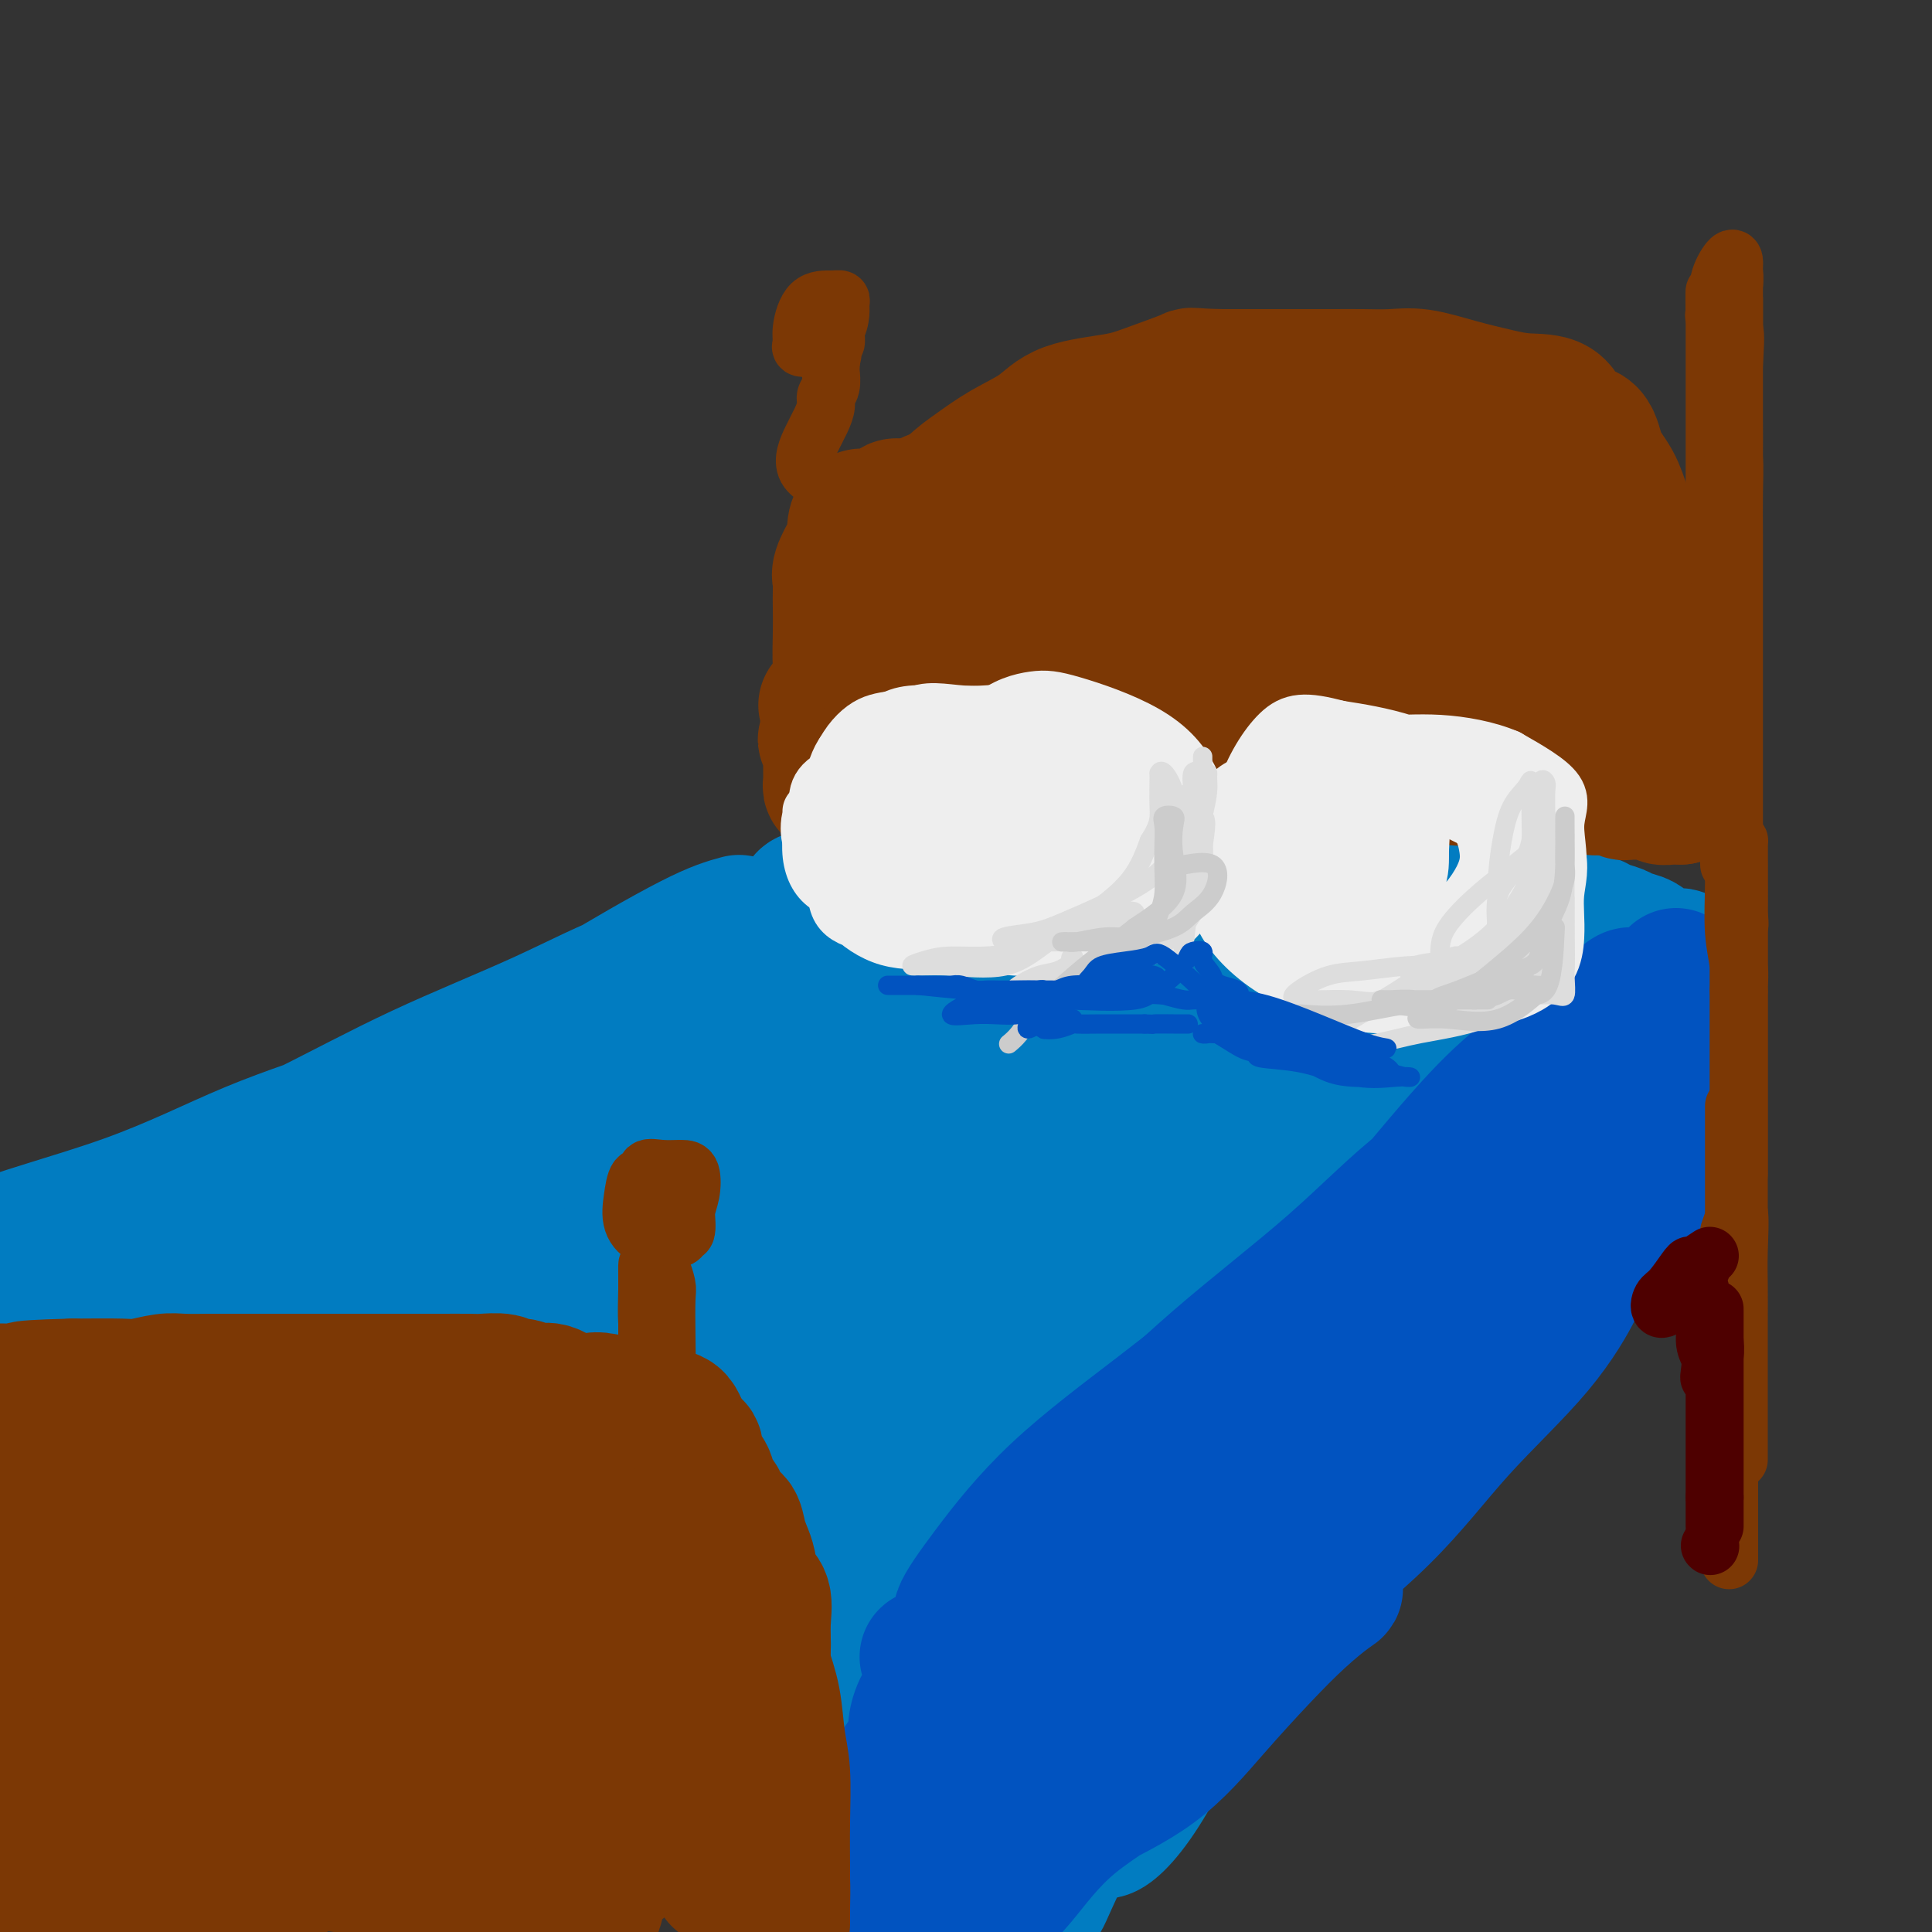 <svg viewBox='0 0 400 400' version='1.1' xmlns='http://www.w3.org/2000/svg' xmlns:xlink='http://www.w3.org/1999/xlink'><rect x="0" y="0" width="400" height="400" fill="#333333" stroke="none"/><g fill='none' stroke='rgb(1,124,193)' stroke-width='28' stroke-linecap='round' stroke-linejoin='round'><path d='M153,191c-2.317,0.629 -4.635,1.258 -10,4c-5.365,2.742 -13.779,7.595 -21,12c-7.221,4.405 -13.249,8.360 -20,13c-6.751,4.640 -14.225,9.965 -21,14c-6.775,4.035 -12.851,6.781 -20,10c-7.149,3.219 -15.369,6.911 -21,9c-5.631,2.089 -8.672,2.577 -13,3c-4.328,0.423 -9.944,0.783 -14,1c-4.056,0.217 -6.553,0.292 -6,0c0.553,-0.292 4.155,-0.952 10,-3c5.845,-2.048 13.934,-5.486 22,-9c8.066,-3.514 16.110,-7.106 24,-11c7.890,-3.894 15.626,-8.092 24,-12c8.374,-3.908 17.387,-7.528 25,-11c7.613,-3.472 13.827,-6.798 20,-9c6.173,-2.202 12.305,-3.280 16,-4c3.695,-0.720 4.952,-1.084 5,-1c0.048,0.084 -1.112,0.614 -6,3c-4.888,2.386 -13.504,6.626 -21,10c-7.496,3.374 -13.872,5.880 -22,9c-8.128,3.120 -18.010,6.852 -27,10c-8.990,3.148 -17.089,5.712 -25,9c-7.911,3.288 -15.633,7.298 -26,11c-10.367,3.702 -23.380,7.094 -30,10c-6.620,2.906 -6.847,5.325 -7,7c-0.153,1.675 -0.234,2.605 0,3c0.234,0.395 0.781,0.256 1,0c0.219,-0.256 0.109,-0.628 0,-1'/><path d='M-10,268c-0.261,1.469 2.087,0.642 7,0c4.913,-0.642 12.391,-1.100 20,-2c7.609,-0.900 15.349,-2.244 22,-3c6.651,-0.756 12.213,-0.924 18,-1c5.787,-0.076 11.801,-0.060 17,0c5.199,0.060 9.584,0.165 15,0c5.416,-0.165 11.862,-0.598 18,0c6.138,0.598 11.967,2.229 17,3c5.033,0.771 9.271,0.683 17,2c7.729,1.317 18.948,4.039 25,6c6.052,1.961 6.938,3.162 8,5c1.062,1.838 2.300,4.314 3,7c0.700,2.686 0.861,5.582 1,8c0.139,2.418 0.255,4.358 -1,5c-1.255,0.642 -3.880,-0.012 -6,0c-2.120,0.012 -3.735,0.692 -6,0c-2.265,-0.692 -5.181,-2.756 -7,-4c-1.819,-1.244 -2.541,-1.669 -3,-2c-0.459,-0.331 -0.657,-0.569 -1,-1c-0.343,-0.431 -0.833,-1.056 1,0c1.833,1.056 5.990,3.793 10,8c4.010,4.207 7.873,9.885 11,15c3.127,5.115 5.517,9.666 8,15c2.483,5.334 5.058,11.451 8,17c2.942,5.549 6.250,10.531 9,15c2.750,4.469 4.943,8.425 6,12c1.057,3.575 0.977,6.770 1,10c0.023,3.230 0.149,6.494 0,5c-0.149,-1.494 -0.575,-7.747 -1,-14'/><path d='M207,374c-0.860,-5.639 -2.509,-12.736 -4,-20c-1.491,-7.264 -2.824,-14.694 -4,-20c-1.176,-5.306 -2.196,-8.489 -4,-10c-1.804,-1.511 -4.392,-1.352 -6,-1c-1.608,0.352 -2.234,0.897 -3,4c-0.766,3.103 -1.670,8.765 -2,15c-0.330,6.235 -0.084,13.041 0,20c0.084,6.959 0.006,14.069 0,20c-0.006,5.931 0.060,10.684 1,13c0.940,2.316 2.753,2.197 4,1c1.247,-1.197 1.929,-3.472 3,-8c1.071,-4.528 2.533,-11.309 3,-18c0.467,-6.691 -0.061,-13.290 0,-18c0.061,-4.710 0.711,-7.529 1,-9c0.289,-1.471 0.219,-1.592 0,-1c-0.219,0.592 -0.585,1.899 0,3c0.585,1.101 2.123,1.995 5,2c2.877,0.005 7.094,-0.881 13,-4c5.906,-3.119 13.501,-8.472 21,-16c7.499,-7.528 14.901,-17.232 21,-24c6.099,-6.768 10.896,-10.600 14,-13c3.104,-2.400 4.514,-3.368 3,0c-1.514,3.368 -5.952,11.072 -10,19c-4.048,7.928 -7.706,16.080 -13,25c-5.294,8.920 -12.224,18.608 -18,28c-5.776,9.392 -10.399,18.488 -13,24c-2.601,5.512 -3.180,7.438 -4,8c-0.820,0.562 -1.879,-0.241 0,-6c1.879,-5.759 6.698,-16.474 13,-27c6.302,-10.526 14.086,-20.865 21,-31c6.914,-10.135 12.957,-20.068 19,-30'/><path d='M268,300c9.832,-13.617 14.413,-17.159 17,-20c2.587,-2.841 3.179,-4.980 4,-6c0.821,-1.020 1.872,-0.922 0,3c-1.872,3.922 -6.667,11.667 -13,22c-6.333,10.333 -14.203,23.253 -21,36c-6.797,12.747 -12.522,25.322 -17,33c-4.478,7.678 -7.710,10.459 -9,11c-1.290,0.541 -0.639,-1.159 3,-6c3.639,-4.841 10.264,-12.823 18,-22c7.736,-9.177 16.581,-19.549 25,-30c8.419,-10.451 16.413,-20.979 25,-31c8.587,-10.021 17.768,-19.533 25,-27c7.232,-7.467 12.515,-12.888 16,-16c3.485,-3.112 5.171,-3.916 3,-2c-2.171,1.916 -8.200,6.550 -16,14c-7.800,7.450 -17.373,17.714 -28,28c-10.627,10.286 -22.309,20.594 -32,30c-9.691,9.406 -17.391,17.911 -23,24c-5.609,6.089 -9.128,9.763 -11,11c-1.872,1.237 -2.098,0.038 1,-5c3.098,-5.038 9.519,-13.915 18,-24c8.481,-10.085 19.023,-21.377 29,-33c9.977,-11.623 19.391,-23.578 28,-33c8.609,-9.422 16.415,-16.312 21,-20c4.585,-3.688 5.949,-4.172 6,-3c0.051,1.172 -1.210,4.002 -5,11c-3.790,6.998 -10.110,18.165 -18,30c-7.890,11.835 -17.352,24.337 -27,36c-9.648,11.663 -19.482,22.486 -26,30c-6.518,7.514 -9.719,11.718 -11,13c-1.281,1.282 -0.640,-0.359 0,-2'/><path d='M250,352c-8.607,8.084 1.876,-10.206 11,-24c9.124,-13.794 16.888,-23.092 24,-34c7.112,-10.908 13.571,-23.425 21,-34c7.429,-10.575 15.829,-19.208 20,-25c4.171,-5.792 4.113,-8.743 4,-10c-0.113,-1.257 -0.282,-0.820 -4,4c-3.718,4.820 -10.985,14.023 -20,25c-9.015,10.977 -19.776,23.730 -30,36c-10.224,12.270 -19.910,24.059 -27,32c-7.090,7.941 -11.584,12.035 -14,14c-2.416,1.965 -2.754,1.800 -1,-3c1.754,-4.800 5.602,-14.235 11,-24c5.398,-9.765 12.348,-19.860 20,-30c7.652,-10.140 16.006,-20.326 22,-30c5.994,-9.674 9.627,-18.835 12,-24c2.373,-5.165 3.487,-6.334 3,-6c-0.487,0.334 -2.573,2.169 -8,9c-5.427,6.831 -14.194,18.656 -23,31c-8.806,12.344 -17.651,25.207 -27,38c-9.349,12.793 -19.202,25.516 -25,33c-5.798,7.484 -7.543,9.728 -8,9c-0.457,-0.728 0.373,-4.428 2,-12c1.627,-7.572 4.053,-19.016 9,-29c4.947,-9.984 12.417,-18.508 18,-27c5.583,-8.492 9.278,-16.953 11,-22c1.722,-5.047 1.469,-6.679 1,-7c-0.469,-0.321 -1.156,0.668 -6,7c-4.844,6.332 -13.845,18.007 -20,28c-6.155,9.993 -9.465,18.306 -13,26c-3.535,7.694 -7.296,14.770 -9,18c-1.704,3.230 -1.352,2.615 -1,2'/><path d='M203,323c-3.828,6.727 -1.899,0.546 1,-6c2.899,-6.546 6.766,-13.457 9,-20c2.234,-6.543 2.834,-12.719 3,-18c0.166,-5.281 -0.101,-9.666 0,-12c0.101,-2.334 0.571,-2.616 -1,1c-1.571,3.616 -5.183,11.131 -8,17c-2.817,5.869 -4.838,10.091 -6,13c-1.162,2.909 -1.466,4.505 0,5c1.466,0.495 4.701,-0.112 7,0c2.299,0.112 3.663,0.944 5,0c1.337,-0.944 2.648,-3.663 1,-7c-1.648,-3.337 -6.253,-7.290 -11,-11c-4.747,-3.710 -9.634,-7.176 -14,-10c-4.366,-2.824 -8.209,-5.006 -12,-7c-3.791,-1.994 -7.529,-3.798 -10,-5c-2.471,-1.202 -3.674,-1.801 -3,-2c0.674,-0.199 3.225,0.001 6,2c2.775,1.999 5.773,5.796 9,9c3.227,3.204 6.682,5.813 9,8c2.318,2.187 3.497,3.951 3,5c-0.497,1.049 -2.672,1.384 -7,0c-4.328,-1.384 -10.811,-4.488 -17,-8c-6.189,-3.512 -12.084,-7.433 -18,-10c-5.916,-2.567 -11.853,-3.782 -17,-5c-5.147,-1.218 -9.503,-2.440 -14,-3c-4.497,-0.560 -9.134,-0.458 -7,0c2.134,0.458 11.038,1.274 20,0c8.962,-1.274 17.981,-4.637 27,-8'/><path d='M158,251c9.371,-2.926 19.300,-6.242 27,-10c7.700,-3.758 13.172,-7.958 17,-11c3.828,-3.042 6.013,-4.925 6,-6c-0.013,-1.075 -2.226,-1.343 -7,-2c-4.774,-0.657 -12.111,-1.703 -21,-2c-8.889,-0.297 -19.329,0.154 -30,2c-10.671,1.846 -21.574,5.088 -31,8c-9.426,2.912 -17.376,5.493 -25,8c-7.624,2.507 -14.922,4.941 -19,6c-4.078,1.059 -4.937,0.743 -4,1c0.937,0.257 3.671,1.087 10,0c6.329,-1.087 16.254,-4.093 27,-7c10.746,-2.907 22.312,-5.717 32,-9c9.688,-3.283 17.499,-7.040 25,-10c7.501,-2.960 14.694,-5.123 18,-7c3.306,-1.877 2.726,-3.470 2,-4c-0.726,-0.530 -1.598,0.001 -7,0c-5.402,-0.001 -15.335,-0.534 -22,0c-6.665,0.534 -10.062,2.134 -14,3c-3.938,0.866 -8.418,0.999 -11,1c-2.582,0.001 -3.266,-0.130 -3,0c0.266,0.130 1.484,0.520 6,0c4.516,-0.520 12.332,-1.949 22,-4c9.668,-2.051 21.189,-4.723 32,-6c10.811,-1.277 20.910,-1.158 32,-1c11.090,0.158 23.169,0.354 31,0c7.831,-0.354 11.413,-1.258 14,0c2.587,1.258 4.178,4.677 4,6c-0.178,1.323 -2.125,0.548 -6,1c-3.875,0.452 -9.679,2.129 -17,2c-7.321,-0.129 -16.161,-2.065 -25,-4'/><path d='M221,206c-8.227,-1.682 -16.295,-3.886 -24,-6c-7.705,-2.114 -15.046,-4.137 -20,-6c-4.954,-1.863 -7.522,-3.566 -9,-5c-1.478,-1.434 -1.866,-2.599 -1,-3c0.866,-0.401 2.985,-0.039 7,0c4.015,0.039 9.928,-0.243 17,0c7.072,0.243 15.305,1.013 24,3c8.695,1.987 17.851,5.191 26,9c8.149,3.809 15.291,8.224 22,12c6.709,3.776 12.986,6.913 17,9c4.014,2.087 5.767,3.123 6,4c0.233,0.877 -1.053,1.595 -6,1c-4.947,-0.595 -13.554,-2.503 -22,-4c-8.446,-1.497 -16.732,-2.582 -26,-4c-9.268,-1.418 -19.518,-3.170 -29,-4c-9.482,-0.830 -18.195,-0.738 -27,-1c-8.805,-0.262 -17.700,-0.877 -24,-1c-6.300,-0.123 -10.003,0.246 -12,0c-1.997,-0.246 -2.288,-1.107 -2,-2c0.288,-0.893 1.155,-1.818 6,-3c4.845,-1.182 13.668,-2.621 22,-4c8.332,-1.379 16.174,-2.697 25,-4c8.826,-1.303 18.635,-2.589 29,-3c10.365,-0.411 21.287,0.054 31,0c9.713,-0.054 18.217,-0.626 26,0c7.783,0.626 14.845,2.451 20,4c5.155,1.549 8.403,2.824 11,4c2.597,1.176 4.541,2.253 6,3c1.459,0.747 2.431,1.163 -1,2c-3.431,0.837 -11.266,2.096 -20,3c-8.734,0.904 -18.367,1.452 -28,2'/><path d='M265,212c-12.422,1.028 -18.976,0.098 -27,0c-8.024,-0.098 -17.517,0.635 -24,0c-6.483,-0.635 -9.956,-2.640 -12,-4c-2.044,-1.360 -2.660,-2.076 -3,-3c-0.340,-0.924 -0.404,-2.056 3,-3c3.404,-0.944 10.275,-1.698 18,-3c7.725,-1.302 16.303,-3.150 26,-4c9.697,-0.850 20.513,-0.701 29,-1c8.487,-0.299 14.644,-1.047 20,0c5.356,1.047 9.913,3.889 13,8c3.087,4.111 4.706,9.490 3,16c-1.706,6.510 -6.738,14.151 -12,21c-5.262,6.849 -10.753,12.907 -17,17c-6.247,4.093 -13.248,6.221 -19,7c-5.752,0.779 -10.255,0.209 -16,0c-5.745,-0.209 -12.734,-0.055 -19,0c-6.266,0.055 -11.810,0.012 -18,0c-6.190,-0.012 -13.027,0.005 -19,0c-5.973,-0.005 -11.083,-0.034 -15,0c-3.917,0.034 -6.640,0.132 -8,0c-1.360,-0.132 -1.356,-0.493 0,-2c1.356,-1.507 4.063,-4.159 9,-7c4.937,-2.841 12.104,-5.872 20,-9c7.896,-3.128 16.522,-6.355 26,-10c9.478,-3.645 19.809,-7.709 30,-10c10.191,-2.291 20.241,-2.808 27,-3c6.759,-0.192 10.228,-0.057 12,0c1.772,0.057 1.846,0.036 0,1c-1.846,0.964 -5.612,2.913 -12,5c-6.388,2.087 -15.396,4.310 -24,6c-8.604,1.690 -16.802,2.845 -25,4'/><path d='M231,238c-11.500,2.546 -15.750,3.911 -21,6c-5.250,2.089 -11.500,4.900 -15,7c-3.500,2.100 -4.249,3.487 -3,4c1.249,0.513 4.495,0.150 9,0c4.505,-0.150 10.268,-0.088 18,-2c7.732,-1.912 17.433,-5.797 26,-9c8.567,-3.203 15.999,-5.725 24,-9c8.001,-3.275 16.573,-7.303 22,-10c5.427,-2.697 7.711,-4.062 9,-6c1.289,-1.938 1.582,-4.450 2,-6c0.418,-1.550 0.961,-2.137 -1,-3c-1.961,-0.863 -6.425,-2.000 -10,-2c-3.575,0.000 -6.260,1.138 -9,3c-2.740,1.862 -5.533,4.447 -7,7c-1.467,2.553 -1.606,5.073 -1,6c0.606,0.927 1.959,0.262 5,0c3.041,-0.262 7.771,-0.122 14,-2c6.229,-1.878 13.956,-5.776 20,-9c6.044,-3.224 10.404,-5.776 13,-8c2.596,-2.224 3.428,-4.122 4,-5c0.572,-0.878 0.885,-0.736 1,0c0.115,0.736 0.031,2.068 0,4c-0.031,1.932 -0.009,4.465 0,6c0.009,1.535 0.003,2.072 0,3c-0.003,0.928 -0.005,2.248 0,3c0.005,0.752 0.015,0.936 0,2c-0.015,1.064 -0.056,3.007 0,4c0.056,0.993 0.207,1.037 0,1c-0.207,-0.037 -0.774,-0.153 -1,-1c-0.226,-0.847 -0.113,-2.423 0,-4'/><path d='M330,218c-0.140,-1.419 0.008,-2.967 0,-4c-0.008,-1.033 -0.174,-1.552 0,-2c0.174,-0.448 0.688,-0.826 1,0c0.312,0.826 0.423,2.857 1,6c0.577,3.143 1.619,7.400 2,11c0.381,3.600 0.102,6.545 0,9c-0.102,2.455 -0.027,4.420 0,5c0.027,0.580 0.006,-0.227 0,-2c-0.006,-1.773 0.001,-4.514 0,-7c-0.001,-2.486 -0.012,-4.719 0,-6c0.012,-1.281 0.045,-1.611 0,-2c-0.045,-0.389 -0.168,-0.836 0,-1c0.168,-0.164 0.626,-0.044 1,0c0.374,0.044 0.664,0.014 1,0c0.336,-0.014 0.720,-0.011 1,0c0.280,0.011 0.457,0.030 1,-1c0.543,-1.030 1.452,-3.109 2,-5c0.548,-1.891 0.735,-3.592 1,-5c0.265,-1.408 0.607,-2.522 1,-3c0.393,-0.478 0.837,-0.322 1,0c0.163,0.322 0.044,0.808 0,3c-0.044,2.192 -0.012,6.090 0,9c0.012,2.910 0.003,4.832 0,7c-0.003,2.168 -0.001,4.581 0,6c0.001,1.419 0.000,1.844 0,2c-0.000,0.156 -0.000,0.045 0,-2c0.000,-2.045 0.000,-6.022 0,-10'/><path d='M343,226c0.000,-2.999 0.000,-5.496 0,-7c-0.000,-1.504 -0.001,-2.015 0,-3c0.001,-0.985 0.005,-2.446 0,-2c-0.005,0.446 -0.017,2.798 0,5c0.017,2.202 0.064,4.254 0,7c-0.064,2.746 -0.239,6.187 0,9c0.239,2.813 0.891,4.998 1,6c0.109,1.002 -0.325,0.822 0,1c0.325,0.178 1.407,0.715 2,0c0.593,-0.715 0.695,-2.683 1,-5c0.305,-2.317 0.814,-4.984 1,-8c0.186,-3.016 0.051,-6.381 0,-9c-0.051,-2.619 -0.017,-4.491 0,-7c0.017,-2.509 0.016,-5.653 0,-8c-0.016,-2.347 -0.049,-3.896 0,-5c0.049,-1.104 0.179,-1.762 0,-2c-0.179,-0.238 -0.666,-0.056 -1,0c-0.334,0.056 -0.516,-0.012 -1,0c-0.484,0.012 -1.269,0.105 -2,0c-0.731,-0.105 -1.407,-0.409 -2,-1c-0.593,-0.591 -1.103,-1.468 -2,-2c-0.897,-0.532 -2.179,-0.717 -3,-1c-0.821,-0.283 -1.179,-0.663 -2,-1c-0.821,-0.337 -2.106,-0.629 -3,-1c-0.894,-0.371 -1.398,-0.820 -2,-1c-0.602,-0.180 -1.301,-0.090 -2,0'/><path d='M328,191c-3.518,-1.272 -2.313,0.048 -2,0c0.313,-0.048 -0.265,-1.463 -1,-2c-0.735,-0.537 -1.625,-0.197 -2,0c-0.375,0.197 -0.234,0.249 -1,0c-0.766,-0.249 -2.437,-0.800 -4,-1c-1.563,-0.200 -3.017,-0.049 -5,0c-1.983,0.049 -4.496,-0.003 -7,0c-2.504,0.003 -4.999,0.061 -8,0c-3.001,-0.061 -6.506,-0.241 -9,0c-2.494,0.241 -3.976,0.902 -6,1c-2.024,0.098 -4.590,-0.366 -7,0c-2.410,0.366 -4.664,1.562 -7,2c-2.336,0.438 -4.752,0.117 -7,0c-2.248,-0.117 -4.326,-0.031 -6,0c-1.674,0.031 -2.944,0.008 -4,0c-1.056,-0.008 -1.898,-0.002 -3,0c-1.102,0.002 -2.463,0.001 -4,0c-1.537,-0.001 -3.249,-0.000 -5,0c-1.751,0.000 -3.540,0.000 -6,0c-2.460,-0.000 -5.590,-0.000 -8,0c-2.410,0.000 -4.100,0.000 -6,0c-1.900,-0.000 -4.009,-0.000 -6,0c-1.991,0.000 -3.865,0.000 -6,0c-2.135,-0.000 -4.530,-0.000 -7,0c-2.470,0.000 -5.015,0.000 -7,0c-1.985,-0.000 -3.411,-0.000 -5,0c-1.589,0.000 -3.343,0.000 -5,0c-1.657,-0.000 -3.217,-0.000 -4,0c-0.783,0.000 -0.788,0.000 -1,0c-0.212,-0.000 -0.632,-0.000 -1,0c-0.368,0.000 -0.684,0.000 -1,0'/><path d='M177,191c-23.500,0.500 -11.750,0.250 0,0'/></g>
<g fill='none' stroke='rgb(1,83,192)' stroke-width='28' stroke-linecap='round' stroke-linejoin='round'><path d='M316,265c-5.583,1.902 -11.167,3.805 -16,8c-4.833,4.195 -8.916,10.684 -15,17c-6.084,6.316 -14.171,12.460 -21,19c-6.829,6.540 -12.402,13.475 -18,20c-5.598,6.525 -11.221,12.639 -17,19c-5.779,6.361 -11.713,12.969 -15,17c-3.287,4.031 -3.926,5.486 -4,6c-0.074,0.514 0.416,0.086 3,-3c2.584,-3.086 7.263,-8.832 13,-15c5.737,-6.168 12.532,-12.759 18,-19c5.468,-6.241 9.608,-12.134 15,-18c5.392,-5.866 12.037,-11.707 18,-17c5.963,-5.293 11.246,-10.039 15,-14c3.754,-3.961 5.981,-7.136 9,-10c3.019,-2.864 6.832,-5.416 9,-7c2.168,-1.584 2.691,-2.200 4,-3c1.309,-0.800 3.403,-1.783 3,-2c-0.403,-0.217 -3.305,0.333 -7,3c-3.695,2.667 -8.185,7.451 -13,13c-4.815,5.549 -9.956,11.864 -16,18c-6.044,6.136 -12.991,12.091 -19,18c-6.009,5.909 -11.080,11.770 -16,18c-4.920,6.230 -9.690,12.829 -15,19c-5.310,6.171 -11.159,11.912 -14,16c-2.841,4.088 -2.673,6.521 -3,8c-0.327,1.479 -1.150,2.005 1,0c2.150,-2.005 7.271,-6.540 13,-12c5.729,-5.460 12.065,-11.846 18,-18c5.935,-6.154 11.467,-12.077 17,-18'/><path d='M263,328c11.173,-10.904 14.604,-14.164 19,-19c4.396,-4.836 9.757,-11.248 15,-17c5.243,-5.752 10.369,-10.844 15,-15c4.631,-4.156 8.769,-7.376 11,-9c2.231,-1.624 2.556,-1.651 3,-2c0.444,-0.349 1.006,-1.018 0,1c-1.006,2.018 -3.581,6.725 -8,12c-4.419,5.275 -10.681,11.120 -16,17c-5.319,5.880 -9.695,11.794 -16,18c-6.305,6.206 -14.538,12.702 -21,19c-6.462,6.298 -11.153,12.398 -16,18c-4.847,5.602 -9.851,10.708 -14,14c-4.149,3.292 -7.444,4.771 -10,6c-2.556,1.229 -4.373,2.207 -5,3c-0.627,0.793 -0.066,1.399 0,2c0.066,0.601 -0.365,1.195 0,1c0.365,-0.195 1.527,-1.181 5,-3c3.473,-1.819 9.259,-4.473 14,-8c4.741,-3.527 8.438,-7.927 12,-12c3.562,-4.073 6.991,-7.819 10,-11c3.009,-3.181 5.600,-5.799 8,-8c2.400,-2.201 4.610,-3.987 6,-5c1.390,-1.013 1.961,-1.253 1,-1c-0.961,0.253 -3.454,0.999 -7,4c-3.546,3.001 -8.143,8.257 -13,14c-4.857,5.743 -9.972,11.973 -16,17c-6.028,5.027 -12.969,8.853 -18,13c-5.031,4.147 -8.153,8.617 -11,12c-2.847,3.383 -5.420,5.680 -8,7c-2.580,1.320 -5.166,1.663 -7,2c-1.834,0.337 -2.917,0.669 -4,1'/><path d='M192,399c-2.124,0.980 -1.934,1.932 -2,2c-0.066,0.068 -0.389,-0.746 1,-2c1.389,-1.254 4.491,-2.946 7,-5c2.509,-2.054 4.427,-4.469 6,-6c1.573,-1.531 2.803,-2.178 4,-3c1.197,-0.822 2.361,-1.818 2,-2c-0.361,-0.182 -2.248,0.452 -5,2c-2.752,1.548 -6.368,4.010 -9,6c-2.632,1.990 -4.281,3.507 -6,5c-1.719,1.493 -3.508,2.962 -4,1c-0.492,-1.962 0.314,-7.357 2,-12c1.686,-4.643 4.252,-8.536 6,-12c1.748,-3.464 2.679,-6.501 4,-9c1.321,-2.499 3.034,-4.461 4,-5c0.966,-0.539 1.186,0.343 -1,3c-2.186,2.657 -6.778,7.087 -10,11c-3.222,3.913 -5.075,7.308 -7,11c-1.925,3.692 -3.923,7.681 -5,7c-1.077,-0.681 -1.231,-6.031 0,-11c1.231,-4.969 3.849,-9.558 7,-14c3.151,-4.442 6.834,-8.737 11,-13c4.166,-4.263 8.814,-8.494 12,-12c3.186,-3.506 4.910,-6.287 6,-8c1.090,-1.713 1.545,-2.356 2,-3'/><path d='M217,330c4.598,-4.524 0.593,2.165 -3,7c-3.593,4.835 -6.773,7.814 -10,11c-3.227,3.186 -6.500,6.578 -9,9c-2.500,2.422 -4.228,3.872 -5,3c-0.772,-0.872 -0.588,-4.068 1,-7c1.588,-2.932 4.578,-5.601 6,-8c1.422,-2.399 1.274,-4.528 2,-6c0.726,-1.472 2.324,-2.288 2,-2c-0.324,0.288 -2.572,1.679 -4,3c-1.428,1.321 -2.038,2.573 -3,3c-0.962,0.427 -2.276,0.029 -2,0c0.276,-0.029 2.142,0.311 6,-2c3.858,-2.311 9.706,-7.273 15,-12c5.294,-4.727 10.033,-9.219 15,-13c4.967,-3.781 10.163,-6.852 15,-10c4.837,-3.148 9.314,-6.372 12,-8c2.686,-1.628 3.580,-1.658 4,-2c0.420,-0.342 0.367,-0.996 -2,1c-2.367,1.996 -7.048,6.642 -13,11c-5.952,4.358 -13.175,8.428 -19,12c-5.825,3.572 -10.251,6.645 -14,9c-3.749,2.355 -6.823,3.991 -9,5c-2.177,1.009 -3.459,1.389 -3,0c0.459,-1.389 2.659,-4.548 6,-9c3.341,-4.452 7.823,-10.199 14,-16c6.177,-5.801 14.051,-11.658 21,-17c6.949,-5.342 12.975,-10.171 19,-15'/><path d='M259,277c9.675,-7.371 13.861,-9.798 18,-12c4.139,-2.202 8.230,-4.180 11,-6c2.770,-1.820 4.220,-3.482 4,-3c-0.220,0.482 -2.110,3.109 -5,6c-2.890,2.891 -6.780,6.045 -12,10c-5.220,3.955 -11.771,8.711 -17,13c-5.229,4.289 -9.137,8.111 -14,12c-4.863,3.889 -10.681,7.845 -15,11c-4.319,3.155 -7.140,5.507 -9,7c-1.860,1.493 -2.761,2.125 -1,0c1.761,-2.125 6.183,-7.006 12,-13c5.817,-5.994 13.027,-13.099 21,-20c7.973,-6.901 16.708,-13.597 24,-20c7.292,-6.403 13.140,-12.513 19,-17c5.860,-4.487 11.730,-7.352 17,-10c5.270,-2.648 9.939,-5.080 12,-6c2.061,-0.920 1.513,-0.327 2,0c0.487,0.327 2.010,0.387 2,0c-0.010,-0.387 -1.551,-1.220 -4,0c-2.449,1.220 -5.804,4.495 -10,8c-4.196,3.505 -9.233,7.242 -14,11c-4.767,3.758 -9.262,7.539 -13,11c-3.738,3.461 -6.717,6.603 -8,8c-1.283,1.397 -0.869,1.048 -2,2c-1.131,0.952 -3.808,3.204 0,-2c3.808,-5.204 14.102,-17.862 21,-26c6.898,-8.138 10.399,-11.754 14,-15c3.601,-3.246 7.300,-6.123 11,-9'/><path d='M323,217c5.186,-4.742 5.650,-4.598 6,-5c0.350,-0.402 0.584,-1.349 1,-2c0.416,-0.651 1.012,-1.006 1,0c-0.012,1.006 -0.632,3.373 -2,6c-1.368,2.627 -3.486,5.516 -6,9c-2.514,3.484 -5.426,7.564 -10,13c-4.574,5.436 -10.810,12.228 -12,13c-1.190,0.772 2.665,-4.476 6,-9c3.335,-4.524 6.150,-8.322 9,-12c2.850,-3.678 5.736,-7.234 8,-10c2.264,-2.766 3.905,-4.740 6,-7c2.095,-2.260 4.644,-4.804 6,-6c1.356,-1.196 1.519,-1.043 2,-1c0.481,0.043 1.282,-0.025 2,0c0.718,0.025 1.355,0.141 2,0c0.645,-0.141 1.297,-0.541 2,-1c0.703,-0.459 1.456,-0.978 2,-1c0.544,-0.022 0.878,0.453 1,0c0.122,-0.453 0.033,-1.833 0,-2c-0.033,-0.167 -0.009,0.878 0,2c0.009,1.122 0.003,2.321 0,4c-0.003,1.679 -0.001,3.840 0,6'/><path d='M347,214c-0.001,2.427 -0.002,3.495 0,5c0.002,1.505 0.008,3.449 0,5c-0.008,1.551 -0.030,2.710 0,4c0.030,1.290 0.112,2.711 0,4c-0.112,1.289 -0.418,2.447 -1,4c-0.582,1.553 -1.440,3.502 -2,5c-0.560,1.498 -0.820,2.545 -2,4c-1.180,1.455 -3.278,3.317 -5,5c-1.722,1.683 -3.068,3.186 -5,5c-1.932,1.814 -4.450,3.937 -6,6c-1.550,2.063 -2.130,4.064 -4,6c-1.870,1.936 -5.029,3.806 -8,5c-2.971,1.194 -5.755,1.713 -8,3c-2.245,1.287 -3.951,3.341 -6,5c-2.049,1.659 -4.440,2.923 -6,4c-1.560,1.077 -2.288,1.968 -1,1c1.288,-0.968 4.593,-3.794 9,-7c4.407,-3.206 9.915,-6.792 14,-10c4.085,-3.208 6.748,-6.036 9,-9c2.252,-2.964 4.092,-6.062 6,-8c1.908,-1.938 3.883,-2.714 5,-4c1.117,-1.286 1.375,-3.081 2,-5c0.625,-1.919 1.618,-3.960 2,-6c0.382,-2.040 0.155,-4.077 0,-6c-0.155,-1.923 -0.238,-3.731 0,-5c0.238,-1.269 0.796,-2.000 0,-3c-0.796,-1.000 -2.945,-2.269 -4,-3c-1.055,-0.731 -1.016,-0.923 -1,-1c0.016,-0.077 0.008,-0.038 0,0'/></g>
<g fill='none' stroke='rgb(124,56,5)' stroke-width='28' stroke-linecap='round' stroke-linejoin='round'><path d='M126,328c0.216,-0.194 0.433,-0.388 2,1c1.567,1.388 4.486,4.358 7,8c2.514,3.642 4.625,7.954 6,12c1.375,4.046 2.014,7.825 3,11c0.986,3.175 2.318,5.746 3,8c0.682,2.254 0.715,4.190 1,5c0.285,0.810 0.821,0.493 1,1c0.179,0.507 -0.000,1.838 0,2c0.000,0.162 0.179,-0.847 0,-3c-0.179,-2.153 -0.715,-5.452 -1,-9c-0.285,-3.548 -0.317,-7.345 -1,-11c-0.683,-3.655 -2.017,-7.166 -3,-11c-0.983,-3.834 -1.617,-7.989 -2,-11c-0.383,-3.011 -0.517,-4.878 -1,-6c-0.483,-1.122 -1.317,-1.499 -1,-1c0.317,0.499 1.784,1.874 3,5c1.216,3.126 2.183,8.005 3,12c0.817,3.995 1.486,7.108 2,11c0.514,3.892 0.872,8.562 1,13c0.128,4.438 0.024,8.643 0,12c-0.024,3.357 0.032,5.865 0,8c-0.032,2.135 -0.152,3.896 0,4c0.152,0.104 0.576,-1.448 1,-3'/><path d='M150,386c0.606,-1.789 1.620,-4.763 2,-8c0.380,-3.237 0.127,-6.737 0,-10c-0.127,-3.263 -0.129,-6.288 0,-9c0.129,-2.712 0.388,-5.112 0,-8c-0.388,-2.888 -1.424,-6.265 -2,-9c-0.576,-2.735 -0.691,-4.827 -1,-7c-0.309,-2.173 -0.810,-4.425 -1,-6c-0.190,-1.575 -0.067,-2.473 0,-1c0.067,1.473 0.079,5.316 0,9c-0.079,3.684 -0.249,7.211 0,10c0.249,2.789 0.918,4.842 2,7c1.082,2.158 2.577,4.420 4,6c1.423,1.580 2.774,2.477 4,6c1.226,3.523 2.329,9.671 3,14c0.671,4.329 0.912,6.837 1,9c0.088,2.163 0.025,3.980 0,6c-0.025,2.020 -0.010,4.242 0,3c0.010,-1.242 0.015,-5.947 0,-10c-0.015,-4.053 -0.048,-7.454 0,-11c0.048,-3.546 0.179,-7.239 0,-10c-0.179,-2.761 -0.668,-4.592 -1,-7c-0.332,-2.408 -0.506,-5.394 -1,-8c-0.494,-2.606 -1.309,-4.834 -2,-7c-0.691,-2.166 -1.257,-4.271 -2,-6c-0.743,-1.729 -1.661,-3.081 -2,-4c-0.339,-0.919 -0.097,-1.405 0,-1c0.097,0.405 0.048,1.703 0,3'/><path d='M154,337c-1.452,-3.205 -1.083,3.782 0,8c1.083,4.218 2.879,5.666 4,8c1.121,2.334 1.568,5.553 2,9c0.432,3.447 0.848,7.122 1,10c0.152,2.878 0.041,4.960 0,7c-0.041,2.040 -0.011,4.037 0,5c0.011,0.963 0.003,0.892 0,2c-0.003,1.108 -0.003,3.394 0,2c0.003,-1.394 0.007,-6.468 0,-10c-0.007,-3.532 -0.026,-5.521 0,-8c0.026,-2.479 0.098,-5.449 0,-8c-0.098,-2.551 -0.364,-4.682 -1,-7c-0.636,-2.318 -1.641,-4.821 -2,-7c-0.359,-2.179 -0.071,-4.032 0,-6c0.071,-1.968 -0.075,-4.049 0,-6c0.075,-1.951 0.371,-3.771 0,-5c-0.371,-1.229 -1.408,-1.867 -2,-3c-0.592,-1.133 -0.740,-2.760 -1,-4c-0.260,-1.240 -0.633,-2.094 -1,-3c-0.367,-0.906 -0.728,-1.863 -1,-3c-0.272,-1.137 -0.454,-2.453 -1,-3c-0.546,-0.547 -1.454,-0.325 -2,-1c-0.546,-0.675 -0.729,-2.249 -1,-3c-0.271,-0.751 -0.632,-0.681 -1,-1c-0.368,-0.319 -0.745,-1.027 -1,-2c-0.255,-0.973 -0.388,-2.209 -1,-3c-0.612,-0.791 -1.703,-1.136 -2,-2c-0.297,-0.864 0.201,-2.247 0,-3c-0.201,-0.753 -1.100,-0.877 -2,-1'/><path d='M142,299c-2.680,-5.229 -1.380,-2.300 -1,-2c0.380,0.300 -0.160,-2.028 -1,-3c-0.840,-0.972 -1.981,-0.587 -3,-1c-1.019,-0.413 -1.917,-1.625 -3,-2c-1.083,-0.375 -2.352,0.088 -4,0c-1.648,-0.088 -3.676,-0.726 -5,-1c-1.324,-0.274 -1.944,-0.182 -3,0c-1.056,0.182 -2.548,0.456 -4,0c-1.452,-0.456 -2.862,-1.643 -4,-2c-1.138,-0.357 -2.003,0.114 -3,0c-0.997,-0.114 -2.126,-0.815 -3,-1c-0.874,-0.185 -1.491,0.147 -2,0c-0.509,-0.147 -0.908,-0.771 -2,-1c-1.092,-0.229 -2.878,-0.061 -4,0c-1.122,0.061 -1.580,0.016 -3,0c-1.420,-0.016 -3.800,-0.004 -6,0c-2.200,0.004 -4.219,0.001 -6,0c-1.781,-0.001 -3.326,-0.000 -5,0c-1.674,0.000 -3.479,0.000 -5,0c-1.521,-0.000 -2.758,-0.000 -4,0c-1.242,0.000 -2.489,0.000 -4,0c-1.511,-0.000 -3.288,-0.000 -5,0c-1.712,0.000 -3.361,0.000 -5,0c-1.639,-0.000 -3.269,-0.001 -5,0c-1.731,0.001 -3.563,0.004 -5,0c-1.437,-0.004 -2.480,-0.015 -4,0c-1.520,0.015 -3.518,0.057 -5,0c-1.482,-0.057 -2.449,-0.211 -4,0c-1.551,0.211 -3.687,0.788 -5,1c-1.313,0.212 -1.804,0.061 -4,0c-2.196,-0.061 -6.098,-0.030 -10,0'/><path d='M15,287c-15.273,0.383 -8.954,0.840 -8,1c0.954,0.160 -3.457,0.022 -7,0c-3.543,-0.022 -6.217,0.071 -8,0c-1.783,-0.071 -2.674,-0.307 -3,0c-0.326,0.307 -0.087,1.158 0,2c0.087,0.842 0.024,1.676 0,2c-0.024,0.324 -0.007,0.139 0,1c0.007,0.861 0.006,2.769 0,5c-0.006,2.231 -0.016,4.785 0,8c0.016,3.215 0.059,7.090 0,12c-0.059,4.910 -0.220,10.855 0,17c0.220,6.145 0.821,12.490 1,18c0.179,5.510 -0.064,10.184 0,15c0.064,4.816 0.434,9.773 1,14c0.566,4.227 1.327,7.725 3,8c1.673,0.275 4.257,-2.671 6,-7c1.743,-4.329 2.646,-10.041 5,-16c2.354,-5.959 6.158,-12.167 10,-19c3.842,-6.833 7.723,-14.292 11,-21c3.277,-6.708 5.950,-12.666 8,-18c2.050,-5.334 3.478,-10.046 4,-12c0.522,-1.954 0.137,-1.151 0,-1c-0.137,0.151 -0.026,-0.352 0,1c0.026,1.352 -0.035,4.557 -1,9c-0.965,4.443 -2.836,10.124 -6,17c-3.164,6.876 -7.621,14.946 -12,25c-4.379,10.054 -8.679,22.091 -11,31c-2.321,8.909 -2.663,14.688 -1,17c1.663,2.312 5.332,1.156 9,0'/><path d='M16,396c4.392,-2.800 10.872,-9.800 15,-17c4.128,-7.200 5.905,-14.601 8,-22c2.095,-7.399 4.508,-14.798 7,-22c2.492,-7.202 5.062,-14.208 6,-20c0.938,-5.792 0.245,-10.369 0,-13c-0.245,-2.631 -0.041,-3.315 -2,-3c-1.959,0.315 -6.080,1.628 -10,5c-3.920,3.372 -7.638,8.804 -15,17c-7.362,8.196 -18.368,19.155 -24,25c-5.632,5.845 -5.891,6.576 -7,9c-1.109,2.424 -3.069,6.541 -4,10c-0.931,3.459 -0.833,6.260 0,8c0.833,1.740 2.399,2.419 5,0c2.601,-2.419 6.235,-7.937 10,-13c3.765,-5.063 7.660,-9.670 11,-19c3.340,-9.330 6.125,-23.384 5,-30c-1.125,-6.616 -6.158,-5.795 -11,-6c-4.842,-0.205 -9.491,-1.434 -13,0c-3.509,1.434 -5.878,5.533 -7,10c-1.122,4.467 -0.997,9.303 -1,15c-0.003,5.697 -0.133,12.255 0,18c0.133,5.745 0.530,10.678 0,16c-0.530,5.322 -1.988,11.032 2,14c3.988,2.968 13.423,3.195 22,2c8.577,-1.195 16.296,-3.811 21,-8c4.704,-4.189 6.392,-9.952 7,-15c0.608,-5.048 0.135,-9.383 0,-14c-0.135,-4.617 0.067,-9.516 0,-14c-0.067,-4.484 -0.403,-8.553 -4,-11c-3.597,-2.447 -10.456,-3.270 -17,-4c-6.544,-0.730 -12.772,-1.365 -19,-2'/><path d='M1,312c-7.999,-1.042 -9.996,-0.647 -11,0c-1.004,0.647 -1.013,1.547 -1,4c0.013,2.453 0.050,6.459 0,12c-0.050,5.541 -0.187,12.616 0,17c0.187,4.384 0.700,6.078 1,8c0.300,1.922 0.389,4.072 5,9c4.611,4.928 13.743,12.633 22,18c8.257,5.367 15.637,8.397 22,10c6.363,1.603 11.708,1.781 17,0c5.292,-1.781 10.530,-5.520 14,-11c3.470,-5.480 5.173,-12.700 6,-19c0.827,-6.300 0.778,-11.681 1,-18c0.222,-6.319 0.716,-13.577 0,-17c-0.716,-3.423 -2.640,-3.010 -6,-5c-3.360,-1.990 -8.154,-6.381 -18,1c-9.846,7.381 -24.743,26.535 -34,38c-9.257,11.465 -12.874,15.240 -16,21c-3.126,5.760 -5.763,13.504 -2,17c3.763,3.496 13.924,2.743 22,2c8.076,-0.743 14.067,-1.478 21,-5c6.933,-3.522 14.810,-9.832 21,-16c6.190,-6.168 10.694,-12.195 15,-18c4.306,-5.805 8.414,-11.387 12,-17c3.586,-5.613 6.650,-11.256 8,-16c1.350,-4.744 0.986,-8.589 0,-11c-0.986,-2.411 -2.594,-3.388 -6,-4c-3.406,-0.612 -8.612,-0.860 -13,0c-4.388,0.860 -7.960,2.829 -12,6c-4.040,3.171 -8.549,7.546 -13,13c-4.451,5.454 -8.843,11.987 -11,18c-2.157,6.013 -2.078,11.507 -2,17'/><path d='M43,366c-0.276,4.959 0.033,8.858 4,12c3.967,3.142 11.592,5.529 18,7c6.408,1.471 11.600,2.028 18,1c6.400,-1.028 14.009,-3.639 19,-8c4.991,-4.361 7.366,-10.470 9,-16c1.634,-5.530 2.527,-10.479 3,-16c0.473,-5.521 0.525,-11.615 0,-17c-0.525,-5.385 -1.627,-10.063 -4,-13c-2.373,-2.937 -6.017,-4.133 -11,-5c-4.983,-0.867 -11.304,-1.405 -16,0c-4.696,1.405 -7.765,4.754 -12,10c-4.235,5.246 -9.635,12.391 -12,19c-2.365,6.609 -1.694,12.684 -3,17c-1.306,4.316 -4.589,6.874 2,11c6.589,4.126 23.051,9.819 33,12c9.949,2.181 13.384,0.850 17,-2c3.616,-2.850 7.411,-7.218 9,-12c1.589,-4.782 0.971,-9.978 1,-15c0.029,-5.022 0.706,-9.872 0,-15c-0.706,-5.128 -2.796,-10.535 -6,-15c-3.204,-4.465 -7.523,-7.988 -13,-11c-5.477,-3.012 -12.114,-5.511 -17,-7c-4.886,-1.489 -8.023,-1.967 -12,0c-3.977,1.967 -8.793,6.378 -12,12c-3.207,5.622 -4.803,12.456 -6,19c-1.197,6.544 -1.995,12.798 0,18c1.995,5.202 6.782,9.353 11,15c4.218,5.647 7.866,12.790 14,17c6.134,4.210 14.752,5.489 21,6c6.248,0.511 10.124,0.256 14,0'/><path d='M112,390c6.654,-0.423 5.789,-4.482 6,-8c0.211,-3.518 1.497,-6.496 2,-11c0.503,-4.504 0.221,-10.536 0,-16c-0.221,-5.464 -0.383,-10.361 -2,-16c-1.617,-5.639 -4.691,-12.020 -8,-17c-3.309,-4.980 -6.853,-8.557 -11,-10c-4.147,-1.443 -8.896,-0.751 -12,-1c-3.104,-0.249 -4.562,-1.441 -5,0c-0.438,1.441 0.144,5.513 0,11c-0.144,5.487 -1.015,12.388 1,20c2.015,7.612 6.914,15.936 11,23c4.086,7.064 7.358,12.870 13,17c5.642,4.130 13.655,6.586 18,6c4.345,-0.586 5.021,-4.212 6,-8c0.979,-3.788 2.262,-7.737 3,-13c0.738,-5.263 0.930,-11.841 0,-19c-0.930,-7.159 -2.981,-14.900 -5,-21c-2.019,-6.100 -4.005,-10.560 -6,-13c-1.995,-2.440 -3.999,-2.860 -6,-3c-2.001,-0.140 -4.000,-0.000 -5,3c-1.000,3.000 -1.000,8.860 -1,15c-0.000,6.140 -0.001,12.559 0,19c0.001,6.441 0.004,12.903 0,20c-0.004,7.097 -0.015,14.830 1,20c1.015,5.170 3.057,7.776 5,9c1.943,1.224 3.786,1.066 5,0c1.214,-1.066 1.800,-3.038 2,-7c0.200,-3.962 0.015,-9.913 0,-16c-0.015,-6.087 0.138,-12.311 0,-19c-0.138,-6.689 -0.569,-13.845 -1,-21'/><path d='M123,334c-0.729,-12.556 -2.052,-15.948 -3,-19c-0.948,-3.052 -1.523,-5.766 -2,-7c-0.477,-1.234 -0.858,-0.990 -1,0c-0.142,0.990 -0.045,2.726 0,7c0.045,4.274 0.037,11.087 0,18c-0.037,6.913 -0.103,13.925 1,21c1.103,7.075 3.374,14.212 5,20c1.626,5.788 2.607,10.225 3,12c0.393,1.775 0.196,0.887 0,0'/></g>
<g fill='none' stroke='rgb(124,56,5)' stroke-width='12' stroke-linecap='round' stroke-linejoin='round'><path d='M143,296c-3.381,-0.676 -6.762,-1.351 -8,-3c-1.238,-1.649 -0.332,-4.271 0,-7c0.332,-2.729 0.089,-5.564 0,-8c-0.089,-2.436 -0.023,-4.474 0,-7c0.023,-2.526 0.002,-5.542 0,-8c-0.002,-2.458 0.013,-4.359 0,-6c-0.013,-1.641 -0.056,-3.021 0,-1c0.056,2.021 0.211,7.442 0,13c-0.211,5.558 -0.789,11.254 -1,15c-0.211,3.746 -0.057,5.544 0,7c0.057,1.456 0.015,2.571 0,2c-0.015,-0.571 -0.004,-2.830 0,-5c0.004,-2.170 0.001,-4.253 0,-7c-0.001,-2.747 -0.001,-6.158 0,-9c0.001,-2.842 0.003,-5.115 0,-7c-0.003,-1.885 -0.011,-3.382 0,-3c0.011,0.382 0.041,2.641 0,5c-0.041,2.359 -0.155,4.817 0,7c0.155,2.183 0.577,4.092 1,6'/><path d='M135,280c0.547,3.532 1.416,3.363 2,4c0.584,0.637 0.885,2.081 1,1c0.115,-1.081 0.045,-4.687 0,-8c-0.045,-3.313 -0.065,-6.333 0,-8c0.065,-1.667 0.213,-1.980 0,-3c-0.213,-1.020 -0.789,-2.748 -1,-3c-0.211,-0.252 -0.057,0.971 0,3c0.057,2.029 0.016,4.866 0,6c-0.016,1.134 -0.008,0.567 0,0'/><path d='M138,243c-2.494,0.353 -4.988,0.707 -6,2c-1.012,1.293 -0.540,3.527 0,5c0.540,1.473 1.150,2.186 2,3c0.850,0.814 1.941,1.730 3,2c1.059,0.270 2.087,-0.106 3,0c0.913,0.106 1.710,0.694 2,0c0.290,-0.694 0.072,-2.668 0,-4c-0.072,-1.332 0.002,-2.020 0,-3c-0.002,-0.980 -0.081,-2.252 -1,-3c-0.919,-0.748 -2.679,-0.973 -4,-1c-1.321,-0.027 -2.202,0.144 -3,0c-0.798,-0.144 -1.512,-0.604 -2,0c-0.488,0.604 -0.751,2.271 -1,4c-0.249,1.729 -0.484,3.519 0,5c0.484,1.481 1.688,2.652 3,3c1.312,0.348 2.731,-0.127 4,0c1.269,0.127 2.388,0.857 3,0c0.612,-0.857 0.716,-3.301 1,-5c0.284,-1.699 0.748,-2.653 1,-4c0.252,-1.347 0.292,-3.086 0,-4c-0.292,-0.914 -0.915,-1.003 -2,-1c-1.085,0.003 -2.630,0.097 -4,0c-1.370,-0.097 -2.563,-0.387 -3,0c-0.437,0.387 -0.118,1.450 0,3c0.118,1.550 0.034,3.586 0,5c-0.034,1.414 -0.017,2.207 0,3'/><path d='M134,253c0.667,1.711 2.333,0.489 3,0c0.667,-0.489 0.333,-0.244 0,0'/></g>
<g fill='none' stroke='rgb(124,56,5)' stroke-width='28' stroke-linecap='round' stroke-linejoin='round'><path d='M171,146c1.268,-0.881 2.536,-1.762 3,-3c0.464,-1.238 0.125,-2.832 0,-5c-0.125,-2.168 -0.035,-4.910 0,-7c0.035,-2.090 0.016,-3.526 0,-5c-0.016,-1.474 -0.028,-2.985 0,-4c0.028,-1.015 0.098,-1.535 0,-2c-0.098,-0.465 -0.363,-0.874 0,-2c0.363,-1.126 1.354,-2.967 2,-4c0.646,-1.033 0.945,-1.258 1,-2c0.055,-0.742 -0.136,-2.002 0,-3c0.136,-0.998 0.600,-1.736 1,-2c0.400,-0.264 0.737,-0.056 1,0c0.263,0.056 0.451,-0.041 1,0c0.549,0.041 1.457,0.220 2,0c0.543,-0.220 0.720,-0.838 1,-1c0.280,-0.162 0.663,0.132 1,0c0.337,-0.132 0.629,-0.689 1,-1c0.371,-0.311 0.820,-0.374 1,0c0.180,0.374 0.090,1.187 0,2'/><path d='M186,107c1.422,0.716 0.479,3.505 -1,7c-1.479,3.495 -3.492,7.696 -5,11c-1.508,3.304 -2.509,5.711 -3,8c-0.491,2.289 -0.471,4.462 -1,6c-0.529,1.538 -1.606,2.443 -2,3c-0.394,0.557 -0.105,0.766 0,1c0.105,0.234 0.024,0.493 0,1c-0.024,0.507 0.007,1.263 0,2c-0.007,0.737 -0.054,1.456 0,2c0.054,0.544 0.208,0.914 0,1c-0.208,0.086 -0.777,-0.111 -1,0c-0.223,0.111 -0.098,0.530 0,1c0.098,0.470 0.171,0.991 0,1c-0.171,0.009 -0.585,-0.496 -1,-1'/><path d='M172,150c-2.166,6.504 -0.580,1.264 0,-1c0.580,-2.264 0.156,-1.553 0,-1c-0.156,0.553 -0.042,0.946 0,2c0.042,1.054 0.011,2.769 0,4c-0.011,1.231 -0.004,1.980 0,3c0.004,1.020 0.004,2.312 0,3c-0.004,0.688 -0.013,0.773 0,1c0.013,0.227 0.049,0.597 0,1c-0.049,0.403 -0.182,0.840 0,1c0.182,0.160 0.678,0.043 1,0c0.322,-0.043 0.470,-0.012 1,0c0.530,0.012 1.443,0.004 2,0c0.557,-0.004 0.757,-0.005 1,0c0.243,0.005 0.530,0.015 1,0c0.470,-0.015 1.122,-0.057 2,0c0.878,0.057 1.981,0.211 3,0c1.019,-0.211 1.953,-0.789 3,-1c1.047,-0.211 2.209,-0.057 3,0c0.791,0.057 1.213,0.015 2,0c0.787,-0.015 1.939,-0.004 3,0c1.061,0.004 2.030,0.002 3,0'/><path d='M197,162c4.158,-0.155 2.055,-0.041 2,0c-0.055,0.041 1.940,0.011 3,0c1.060,-0.011 1.185,-0.003 2,0c0.815,0.003 2.319,0.001 3,0c0.681,-0.001 0.540,-0.000 1,0c0.460,0.000 1.522,0.000 2,0c0.478,-0.000 0.374,-0.000 1,0c0.626,0.000 1.984,0.000 3,0c1.016,-0.000 1.690,-0.000 2,0c0.310,0.000 0.257,0.000 1,0c0.743,-0.000 2.282,-0.000 3,0c0.718,0.000 0.614,0.000 1,0c0.386,-0.000 1.262,-0.000 2,0c0.738,0.000 1.337,0.000 2,0c0.663,-0.000 1.388,-0.000 2,0c0.612,0.000 1.109,0.000 2,0c0.891,-0.000 2.176,-0.000 3,0c0.824,0.000 1.189,0.000 2,0c0.811,-0.000 2.070,-0.000 3,0c0.930,0.000 1.533,0.000 2,0c0.467,-0.000 0.800,-0.000 2,0c1.200,0.000 3.269,0.000 5,0c1.731,-0.000 3.124,0.000 4,0c0.876,0.000 1.234,0.000 2,0c0.766,0.000 1.940,0.000 3,0c1.060,0.000 2.006,0.000 3,0c0.994,0.000 2.037,0.000 3,0c0.963,0.000 1.847,0.000 3,0c1.153,0.000 2.577,0.000 4,0'/><path d='M268,162c11.231,-0.000 3.809,-0.000 2,0c-1.809,0.000 1.994,0.000 4,0c2.006,-0.000 2.214,-0.000 3,0c0.786,0.000 2.149,0.000 3,0c0.851,-0.000 1.191,-0.000 2,0c0.809,0.000 2.088,0.001 3,0c0.912,-0.001 1.458,-0.004 2,0c0.542,0.004 1.078,0.015 2,0c0.922,-0.015 2.228,-0.056 3,0c0.772,0.056 1.011,0.207 2,0c0.989,-0.207 2.729,-0.774 4,-1c1.271,-0.226 2.075,-0.113 3,0c0.925,0.113 1.972,0.226 3,0c1.028,-0.226 2.037,-0.793 3,-1c0.963,-0.207 1.879,-0.056 3,0c1.121,0.056 2.447,0.015 3,0c0.553,-0.015 0.332,-0.004 1,0c0.668,0.004 2.224,0.000 3,0c0.776,-0.000 0.771,0.003 1,0c0.229,-0.003 0.691,-0.011 1,0c0.309,0.011 0.464,0.041 1,0c0.536,-0.041 1.452,-0.155 2,0c0.548,0.155 0.728,0.578 1,1c0.272,0.422 0.636,0.844 1,1c0.364,0.156 0.727,0.046 1,0c0.273,-0.046 0.454,-0.026 1,0c0.546,0.026 1.456,0.060 2,0c0.544,-0.060 0.723,-0.212 1,0c0.277,0.212 0.651,0.788 1,1c0.349,0.212 0.671,0.061 1,0c0.329,-0.061 0.664,-0.030 1,0'/><path d='M332,163c2.261,0.480 1.914,0.181 2,0c0.086,-0.181 0.604,-0.245 1,0c0.396,0.245 0.669,0.798 1,1c0.331,0.202 0.719,0.054 1,0c0.281,-0.054 0.456,-0.014 1,0c0.544,0.014 1.456,0.003 2,0c0.544,-0.003 0.718,0.003 1,0c0.282,-0.003 0.671,-0.015 1,0c0.329,0.015 0.599,0.057 1,0c0.401,-0.057 0.933,-0.211 1,0c0.067,0.211 -0.333,0.789 0,1c0.333,0.211 1.397,0.057 2,0c0.603,-0.057 0.744,-0.016 1,0c0.256,0.016 0.628,0.008 1,0'/><path d='M348,165c2.482,-0.354 0.688,-2.237 0,-5c-0.688,-2.763 -0.269,-6.404 0,-10c0.269,-3.596 0.386,-7.148 0,-10c-0.386,-2.852 -1.277,-5.004 -2,-7c-0.723,-1.996 -1.279,-3.837 -2,-6c-0.721,-2.163 -1.607,-4.650 -2,-6c-0.393,-1.350 -0.292,-1.564 -1,-3c-0.708,-1.436 -2.224,-4.094 -3,-6c-0.776,-1.906 -0.811,-3.061 -1,-4c-0.189,-0.939 -0.533,-1.663 -1,-3c-0.467,-1.337 -1.056,-3.287 -2,-5c-0.944,-1.713 -2.243,-3.191 -3,-5c-0.757,-1.809 -0.972,-3.951 -2,-5c-1.028,-1.049 -2.869,-1.005 -4,-2c-1.131,-0.995 -1.550,-3.031 -3,-4c-1.450,-0.969 -3.929,-0.873 -6,-1c-2.071,-0.127 -3.732,-0.479 -6,-1c-2.268,-0.521 -5.142,-1.211 -8,-2c-2.858,-0.789 -5.701,-1.675 -8,-2c-2.299,-0.325 -4.054,-0.087 -6,0c-1.946,0.087 -4.082,0.023 -6,0c-1.918,-0.023 -3.617,-0.006 -6,0c-2.383,0.006 -5.449,0.002 -8,0c-2.551,-0.002 -4.586,-0.000 -7,0c-2.414,0.000 -5.207,0.000 -8,0'/><path d='M253,78c-7.518,-0.155 -5.814,-0.541 -7,0c-1.186,0.541 -5.264,2.009 -8,3c-2.736,0.991 -4.132,1.504 -7,2c-2.868,0.496 -7.208,0.975 -10,2c-2.792,1.025 -4.035,2.596 -6,4c-1.965,1.404 -4.651,2.642 -7,4c-2.349,1.358 -4.359,2.835 -6,4c-1.641,1.165 -2.911,2.017 -5,4c-2.089,1.983 -4.996,5.095 -6,7c-1.004,1.905 -0.103,2.601 0,4c0.103,1.399 -0.591,3.500 0,5c0.591,1.500 2.468,2.397 5,4c2.532,1.603 5.718,3.911 9,6c3.282,2.089 6.659,3.958 11,5c4.341,1.042 9.645,1.257 15,2c5.355,0.743 10.759,2.014 16,2c5.241,-0.014 10.317,-1.314 16,-3c5.683,-1.686 11.972,-3.758 17,-6c5.028,-2.242 8.796,-4.652 12,-7c3.204,-2.348 5.844,-4.633 8,-7c2.156,-2.367 3.826,-4.815 5,-7c1.174,-2.185 1.851,-4.105 0,-6c-1.851,-1.895 -6.228,-3.764 -12,-5c-5.772,-1.236 -12.937,-1.838 -20,-2c-7.063,-0.162 -14.023,0.117 -22,0c-7.977,-0.117 -16.972,-0.631 -24,1c-7.028,1.631 -12.090,5.406 -17,9c-4.910,3.594 -9.668,7.006 -13,10c-3.332,2.994 -5.238,5.570 -6,8c-0.762,2.430 -0.381,4.715 0,7'/><path d='M191,128c2.221,1.923 7.774,3.231 13,5c5.226,1.769 10.126,4.001 17,5c6.874,0.999 15.721,0.766 25,1c9.279,0.234 18.988,0.935 27,1c8.012,0.065 14.326,-0.504 21,-2c6.674,-1.496 13.709,-3.917 20,-6c6.291,-2.083 11.839,-3.826 14,-6c2.161,-2.174 0.934,-4.778 1,-7c0.066,-2.222 1.424,-4.064 -1,-6c-2.424,-1.936 -8.629,-3.968 -15,-5c-6.371,-1.032 -12.907,-1.064 -22,-2c-9.093,-0.936 -20.742,-2.777 -29,-4c-8.258,-1.223 -13.124,-1.830 -25,-2c-11.876,-0.170 -30.762,0.095 -40,2c-9.238,1.905 -8.828,5.450 -9,10c-0.172,4.550 -0.927,10.107 0,14c0.927,3.893 3.536,6.123 8,8c4.464,1.877 10.784,3.400 19,5c8.216,1.600 18.329,3.275 28,4c9.671,0.725 18.899,0.499 28,0c9.101,-0.499 18.076,-1.272 27,-3c8.924,-1.728 17.799,-4.412 24,-6c6.201,-1.588 9.730,-2.080 13,-4c3.270,-1.920 6.281,-5.268 8,-8c1.719,-2.732 2.144,-4.848 0,-7c-2.144,-2.152 -6.859,-4.339 -12,-6c-5.141,-1.661 -10.708,-2.796 -18,-4c-7.292,-1.204 -16.309,-2.478 -26,-3c-9.691,-0.522 -20.054,-0.292 -28,0c-7.946,0.292 -13.473,0.646 -19,1'/><path d='M240,103c-14.767,1.127 -15.185,4.944 -17,8c-1.815,3.056 -5.026,5.352 -7,8c-1.974,2.648 -2.710,5.648 0,8c2.710,2.352 8.866,4.056 15,5c6.134,0.944 12.247,1.127 20,2c7.753,0.873 17.147,2.435 25,3c7.853,0.565 14.166,0.135 21,0c6.834,-0.135 14.191,0.027 20,0c5.809,-0.027 10.072,-0.244 12,-1c1.928,-0.756 1.521,-2.052 1,-4c-0.521,-1.948 -1.156,-4.550 -6,-7c-4.844,-2.450 -13.898,-4.749 -23,-7c-9.102,-2.251 -18.251,-4.455 -28,-6c-9.749,-1.545 -20.099,-2.433 -30,-3c-9.901,-0.567 -19.353,-0.813 -27,0c-7.647,0.813 -13.489,2.686 -19,6c-5.511,3.314 -10.691,8.069 -13,12c-2.309,3.931 -1.745,7.039 -2,9c-0.255,1.961 -1.327,2.775 3,3c4.327,0.225 14.053,-0.140 22,0c7.947,0.140 14.114,0.784 22,1c7.886,0.216 17.491,0.005 27,0c9.509,-0.005 18.921,0.195 27,0c8.079,-0.195 14.826,-0.784 21,-2c6.174,-1.216 11.775,-3.057 16,-4c4.225,-0.943 7.074,-0.987 6,-1c-1.074,-0.013 -6.071,0.007 -12,0c-5.929,-0.007 -12.788,-0.040 -21,0c-8.212,0.040 -17.775,0.154 -26,0c-8.225,-0.154 -15.113,-0.577 -22,-1'/><path d='M245,132c-15.946,-0.361 -15.312,-0.762 -18,-1c-2.688,-0.238 -8.699,-0.313 -11,0c-2.301,0.313 -0.894,1.012 -1,2c-0.106,0.988 -1.726,2.263 2,3c3.726,0.737 12.796,0.936 20,1c7.204,0.064 12.541,-0.008 20,0c7.459,0.008 17.041,0.095 25,0c7.959,-0.095 14.297,-0.372 19,-1c4.703,-0.628 7.772,-1.608 9,-2c1.228,-0.392 0.614,-0.196 0,0'/></g>
<g fill='none' stroke='rgb(124,56,5)' stroke-width='12' stroke-linecap='round' stroke-linejoin='round'><path d='M174,101c-3.020,-1.112 -6.040,-2.223 -7,-4c-0.960,-1.777 0.139,-4.218 1,-6c0.861,-1.782 1.485,-2.905 2,-4c0.515,-1.095 0.923,-2.163 1,-3c0.077,-0.837 -0.175,-1.442 0,-2c0.175,-0.558 0.779,-1.067 1,-2c0.221,-0.933 0.060,-2.290 0,-3c-0.060,-0.710 -0.017,-0.774 0,-1c0.017,-0.226 0.009,-0.613 0,-1'/><path d='M172,75c0.790,-3.519 0.264,-1.318 0,-1c-0.264,0.318 -0.267,-1.248 0,-2c0.267,-0.752 0.805,-0.689 1,-1c0.195,-0.311 0.046,-0.997 0,-2c-0.046,-1.003 0.012,-2.323 0,-3c-0.012,-0.677 -0.094,-0.712 0,-1c0.094,-0.288 0.364,-0.830 0,-1c-0.364,-0.170 -1.364,0.031 -2,0c-0.636,-0.031 -0.910,-0.293 -1,0c-0.090,0.293 0.004,1.141 0,2c-0.004,0.859 -0.107,1.730 0,2c0.107,0.270 0.422,-0.061 1,0c0.578,0.061 1.419,0.514 2,0c0.581,-0.514 0.903,-1.995 1,-3c0.097,-1.005 -0.030,-1.535 0,-2c0.030,-0.465 0.219,-0.864 0,-1c-0.219,-0.136 -0.845,-0.008 -2,0c-1.155,0.008 -2.838,-0.103 -4,1c-1.162,1.103 -1.803,3.420 -2,5c-0.197,1.580 0.050,2.424 0,3c-0.050,0.576 -0.398,0.886 0,1c0.398,0.114 1.542,0.033 2,0c0.458,-0.033 0.229,-0.016 0,0'/><path d='M352,115c1.268,0.048 2.536,0.095 3,-1c0.464,-1.095 0.124,-3.334 0,-5c-0.124,-1.666 -0.033,-2.760 0,-4c0.033,-1.240 0.009,-2.626 0,-4c-0.009,-1.374 -0.002,-2.735 0,-4c0.002,-1.265 0.001,-2.435 0,-3c-0.001,-0.565 -0.000,-0.525 0,-1c0.000,-0.475 0.000,-1.464 0,-2c-0.000,-0.536 -0.000,-0.618 0,-1c0.000,-0.382 0.000,-1.064 0,-2c-0.000,-0.936 -0.000,-2.125 0,-3c0.000,-0.875 0.000,-1.437 0,-2c-0.000,-0.563 -0.000,-1.127 0,-2c0.000,-0.873 0.000,-2.054 0,-3c-0.000,-0.946 -0.000,-1.657 0,-2c0.000,-0.343 0.000,-0.319 0,-1c-0.000,-0.681 -0.000,-2.066 0,-3c0.000,-0.934 0.000,-1.416 0,-2c-0.000,-0.584 -0.000,-1.271 0,-2c0.000,-0.729 0.000,-1.499 0,-2c-0.000,-0.501 -0.000,-0.732 0,-1c0.000,-0.268 0.000,-0.572 0,-1c-0.000,-0.428 -0.000,-0.979 0,-1c0.000,-0.021 0.000,0.490 0,1'/><path d='M355,64c-0.027,-7.509 -0.094,-1.282 0,1c0.094,2.282 0.351,0.620 1,0c0.649,-0.620 1.691,-0.197 2,0c0.309,0.197 -0.115,0.169 0,-1c0.115,-1.169 0.769,-3.478 1,-5c0.231,-1.522 0.037,-2.255 0,-3c-0.037,-0.745 0.081,-1.501 0,-2c-0.081,-0.499 -0.360,-0.742 -1,0c-0.640,0.742 -1.639,2.469 -2,4c-0.361,1.531 -0.083,2.866 0,4c0.083,1.134 -0.029,2.067 0,2c0.029,-0.067 0.200,-1.133 0,-1c-0.200,0.133 -0.771,1.467 -1,2c-0.229,0.533 -0.114,0.267 0,0'/><path d='M358,144c0.000,3.487 0.000,6.974 0,10c0.000,3.026 0.000,5.591 0,8c0.000,2.409 -0.000,4.663 0,7c0.000,2.337 0.000,4.756 0,6c0.000,1.244 0.000,1.311 0,2c0.000,0.689 0.000,2.000 0,2c0.000,-0.000 0.000,-1.311 0,-4c0.000,-2.689 0.000,-6.755 0,-11c0.000,-4.245 0.000,-8.668 0,-13c0.000,-4.332 0.000,-8.572 0,-12c0.000,-3.428 0.000,-6.043 0,-8c0.000,-1.957 0.000,-3.256 0,-5c0.000,-1.744 0.000,-3.932 0,-4c0.000,-0.068 0.000,1.984 0,5c0.000,3.016 -0.000,6.995 0,11c0.000,4.005 -0.000,8.036 0,12c0.000,3.964 -0.000,7.861 0,11c0.000,3.139 -0.000,5.520 0,7c0.000,1.480 -0.000,2.058 0,1c0.000,-1.058 -0.000,-3.753 0,-8c0.000,-4.247 -0.000,-10.047 0,-15c0.000,-4.953 -0.000,-9.058 0,-13c0.000,-3.942 -0.000,-7.719 0,-11c0.000,-3.281 -0.000,-6.065 0,-8c0.000,-1.935 -0.000,-3.021 0,-3c0.000,0.021 -0.000,1.149 0,4c0.000,2.851 0.000,7.426 0,12'/><path d='M358,127c0.001,4.480 0.002,7.681 0,11c-0.002,3.319 -0.008,6.756 0,10c0.008,3.244 0.031,6.295 0,9c-0.031,2.705 -0.117,5.065 0,7c0.117,1.935 0.435,3.447 0,4c-0.435,0.553 -1.625,0.148 -2,0c-0.375,-0.148 0.064,-0.040 -1,0c-1.064,0.040 -3.632,0.011 -5,0c-1.368,-0.011 -1.538,-0.003 -2,0c-0.462,0.003 -1.216,0.001 -2,0c-0.784,-0.001 -1.597,-0.000 -2,0c-0.403,0.000 -0.397,-0.001 -1,0c-0.603,0.001 -1.816,0.002 -2,0c-0.184,-0.002 0.661,-0.009 2,0c1.339,0.009 3.170,0.033 5,0c1.830,-0.033 3.657,-0.124 5,0c1.343,0.124 2.202,0.464 3,1c0.798,0.536 1.534,1.268 2,2c0.466,0.732 0.661,1.462 1,2c0.339,0.538 0.823,0.883 1,1c0.177,0.117 0.047,0.007 0,1c-0.047,0.993 -0.013,3.091 0,5c0.013,1.909 0.003,3.629 0,5c-0.003,1.371 -0.001,2.392 0,3c0.001,0.608 0.000,0.804 0,1'/><path d='M360,189c0.309,3.354 0.083,2.739 0,2c-0.083,-0.739 -0.022,-1.603 0,-3c0.022,-1.397 0.006,-3.328 0,-5c-0.006,-1.672 -0.002,-3.086 0,-4c0.002,-0.914 0.000,-1.330 0,-2c-0.000,-0.670 -0.000,-1.596 0,-1c0.000,0.596 0.000,2.712 0,5c-0.000,2.288 -0.000,4.748 0,8c0.000,3.252 0.000,7.296 0,11c-0.000,3.704 -0.000,7.067 0,10c0.000,2.933 0.000,5.434 0,7c-0.000,1.566 -0.000,2.196 0,3c0.000,0.804 0.000,1.782 0,2c-0.000,0.218 -0.000,-0.323 0,-2c0.000,-1.677 0.000,-4.488 0,-7c-0.000,-2.512 -0.000,-4.725 0,-8c0.000,-3.275 0.000,-7.614 0,-11c-0.000,-3.386 -0.000,-5.821 0,-8c0.000,-2.179 0.000,-4.102 0,-5c-0.000,-0.898 -0.000,-0.770 0,-1c0.000,-0.230 0.000,-0.818 0,1c-0.000,1.818 -0.000,6.041 0,10c0.000,3.959 0.000,7.653 0,11c0.000,3.347 0.000,6.347 0,9c0.000,2.653 0.000,4.958 0,8c0.000,3.042 0.000,6.819 0,10c0.000,3.181 0.000,5.766 0,8c0.000,2.234 0.000,4.117 0,6'/><path d='M360,243c0.000,11.650 0.000,7.275 0,4c0.000,-3.275 0.000,-5.449 0,-9c0.000,-3.551 0.000,-8.477 0,-13c0.000,-4.523 0.000,-8.641 0,-12c0.000,-3.359 0.000,-5.960 0,-7c0.000,-1.040 0.000,-0.520 0,0'/><path d='M358,89c0.423,1.965 0.845,3.929 1,6c0.155,2.071 0.041,4.248 0,7c-0.041,2.752 -0.011,6.079 0,9c0.011,2.921 0.003,5.437 0,9c-0.003,3.563 -0.001,8.175 0,12c0.001,3.825 -0.001,6.863 0,11c0.001,4.137 0.004,9.372 0,14c-0.004,4.628 -0.015,8.647 0,13c0.015,4.353 0.057,9.039 0,13c-0.057,3.961 -0.211,7.198 0,10c0.211,2.802 0.789,5.170 1,7c0.211,1.830 0.057,3.123 0,4c-0.057,0.877 -0.015,1.338 0,1c0.015,-0.338 0.004,-1.476 0,-4c-0.004,-2.524 -0.001,-6.436 0,-8c0.001,-1.564 0.001,-0.782 0,0'/><path d='M356,68c1.268,-0.623 2.536,-1.246 3,0c0.464,1.246 0.124,4.360 0,8c-0.124,3.640 -0.033,7.806 0,11c0.033,3.194 0.009,5.416 0,7c-0.009,1.584 -0.002,2.530 0,2c0.002,-0.530 0.001,-2.537 0,-5c-0.001,-2.463 -0.000,-5.382 0,-8c0.000,-2.618 0.000,-4.934 0,-7c-0.000,-2.066 -0.000,-3.881 0,-6c0.000,-2.119 0.000,-4.541 0,-6c-0.000,-1.459 -0.000,-1.954 0,-2c0.000,-0.046 0.000,0.355 0,1c-0.000,0.645 -0.000,1.532 0,3c0.000,1.468 0.000,3.518 0,5c-0.000,1.482 -0.000,2.397 0,3c0.000,0.603 0.000,0.893 0,1c-0.000,0.107 -0.000,0.031 0,-1c0.000,-1.031 0.000,-3.015 0,-5'/><path d='M359,69c0.000,-1.346 0.000,-2.209 0,-3c0.000,-0.791 0.000,-1.508 0,-2c0.000,-0.492 -0.000,-0.759 0,-1c0.000,-0.241 0.000,-0.456 0,-1c-0.000,-0.544 0.000,-1.416 0,-2c0.000,-0.584 0.000,-0.881 0,-1c0.000,-0.119 0.000,-0.059 0,0'/><path d='M359,229c0.000,3.264 0.000,6.528 0,9c0.000,2.472 0.000,4.153 0,6c0.000,1.847 0.000,3.860 0,6c0.000,2.140 -0.000,4.406 0,7c0.000,2.594 0.000,5.517 0,8c-0.000,2.483 0.000,4.526 0,6c0.000,1.474 0.000,2.379 0,4c0.000,1.621 0.000,3.958 0,6c0.000,2.042 0.000,3.791 0,5c0.000,1.209 0.000,1.879 0,1c0.000,-0.879 0.000,-3.307 0,-6c0.000,-2.693 0.000,-5.650 0,-9c0.000,-3.350 0.000,-7.094 0,-9c0.000,-1.906 0.000,-1.973 0,-2c0.000,-0.027 0.000,-0.013 0,0'/><path d='M358,255c0.845,-2.431 1.691,-4.861 2,-4c0.309,0.861 0.083,5.014 0,8c-0.083,2.986 -0.022,4.807 0,7c0.022,2.193 0.006,4.760 0,8c-0.006,3.240 -0.002,7.153 0,10c0.002,2.847 0.000,4.627 0,6c-0.000,1.373 -0.000,2.340 0,4c0.000,1.660 0.000,4.012 0,5c-0.000,0.988 -0.000,0.612 0,1c0.000,0.388 0.000,1.539 0,2c-0.000,0.461 -0.000,0.230 0,0'/><path d='M358,262c0.000,4.680 0.000,9.360 0,12c0.000,2.640 0.000,3.239 0,4c0.000,0.761 -0.000,1.682 0,4c0.000,2.318 0.000,6.032 0,9c0.000,2.968 0.000,5.190 0,8c0.000,2.810 0.000,6.209 0,9c0.000,2.791 0.000,4.975 0,7c0.000,2.025 0.000,3.891 0,5c0.000,1.109 0.000,1.462 0,2c0.000,0.538 0.000,1.260 0,1c0.000,-0.260 0.000,-1.503 0,-2c-0.000,-0.497 0.000,-0.249 0,0'/></g>
<g fill='none' stroke='rgb(78,0,0)' stroke-width='12' stroke-linecap='round' stroke-linejoin='round'><path d='M354,260c-1.493,0.977 -2.985,1.955 -4,3c-1.015,1.045 -1.551,2.159 -2,3c-0.449,0.841 -0.810,1.410 -1,2c-0.190,0.590 -0.208,1.202 0,1c0.208,-0.202 0.643,-1.217 1,-2c0.357,-0.783 0.636,-1.335 1,-2c0.364,-0.665 0.812,-1.445 1,-2c0.188,-0.555 0.114,-0.886 0,-1c-0.114,-0.114 -0.270,-0.012 -1,1c-0.730,1.012 -2.035,2.934 -3,4c-0.965,1.066 -1.591,1.275 -2,2c-0.409,0.725 -0.600,1.967 0,2c0.600,0.033 1.990,-1.145 3,-2c1.010,-0.855 1.638,-1.389 2,-2c0.362,-0.611 0.458,-1.298 1,-2c0.542,-0.702 1.531,-1.420 2,-2c0.469,-0.580 0.420,-1.023 0,-1c-0.420,0.023 -1.210,0.511 -2,1'/><path d='M350,263c0.802,-0.541 -0.192,1.108 0,2c0.192,0.892 1.572,1.029 2,2c0.428,0.971 -0.095,2.777 0,4c0.095,1.223 0.809,1.862 1,3c0.191,1.138 -0.141,2.776 0,4c0.141,1.224 0.756,2.033 1,3c0.244,0.967 0.118,2.091 0,3c-0.118,0.909 -0.228,1.604 0,1c0.228,-0.604 0.793,-2.506 1,-4c0.207,-1.494 0.055,-2.579 0,-4c-0.055,-1.421 -0.015,-3.178 0,-4c0.015,-0.822 0.004,-0.710 0,-1c-0.004,-0.290 -0.001,-0.981 0,-1c0.001,-0.019 0.000,0.636 0,2c-0.000,1.364 -0.000,3.438 0,5c0.000,1.562 0.000,2.611 0,4c-0.000,1.389 -0.000,3.118 0,5c0.000,1.882 0.000,3.916 0,6c-0.000,2.084 -0.000,4.218 0,6c0.000,1.782 0.000,3.210 0,5c-0.000,1.790 -0.000,3.940 0,5c0.000,1.060 0.000,1.030 0,1'/><path d='M355,310c0.000,5.919 0.000,2.217 0,1c0.000,-1.217 0.000,0.052 0,1c0.000,0.948 0.000,1.574 0,2c0.000,0.426 0.000,0.653 0,1c0.000,0.347 0.000,0.813 0,1c0.000,0.187 0.000,0.093 0,0'/><path d='M354,320c0.000,0.000 0.100,0.100 0.1,0.1'/></g>
<g fill='none' stroke='rgb(238,238,238)' stroke-width='12' stroke-linecap='round' stroke-linejoin='round'><path d='M168,168c1.826,2.526 3.652,5.052 5,6c1.348,0.948 2.220,0.317 3,0c0.780,-0.317 1.470,-0.319 2,-1c0.530,-0.681 0.900,-2.040 1,-3c0.100,-0.960 -0.071,-1.522 0,-2c0.071,-0.478 0.385,-0.871 0,-1c-0.385,-0.129 -1.470,0.007 -3,0c-1.530,-0.007 -3.507,-0.156 -5,0c-1.493,0.156 -2.502,0.618 -3,2c-0.498,1.382 -0.484,3.683 0,5c0.484,1.317 1.440,1.649 3,2c1.560,0.351 3.724,0.722 6,1c2.276,0.278 4.663,0.464 6,0c1.337,-0.464 1.623,-1.578 2,-3c0.377,-1.422 0.846,-3.153 1,-5c0.154,-1.847 -0.005,-3.809 0,-5c0.005,-1.191 0.174,-1.611 -1,-2c-1.174,-0.389 -3.690,-0.746 -5,-1c-1.310,-0.254 -1.413,-0.404 -2,0c-0.587,0.404 -1.658,1.363 -2,3c-0.342,1.637 0.046,3.951 0,6c-0.046,2.049 -0.524,3.831 0,5c0.524,1.169 2.050,1.723 4,2c1.950,0.277 4.324,0.276 6,0c1.676,-0.276 2.656,-0.827 3,-3c0.344,-2.173 0.054,-5.970 0,-9c-0.054,-3.030 0.127,-5.294 0,-7c-0.127,-1.706 -0.564,-2.853 -1,-4'/><path d='M188,154c-0.985,-3.024 -2.946,-0.583 -5,0c-2.054,0.583 -4.201,-0.691 -6,0c-1.799,0.691 -3.250,3.348 -4,6c-0.750,2.652 -0.799,5.301 -1,8c-0.201,2.699 -0.555,5.449 0,7c0.555,1.551 2.019,1.904 4,2c1.981,0.096 4.480,-0.065 6,0c1.520,0.065 2.062,0.358 3,-1c0.938,-1.358 2.274,-4.365 3,-7c0.726,-2.635 0.843,-4.898 1,-7c0.157,-2.102 0.353,-4.043 0,-5c-0.353,-0.957 -1.255,-0.928 -5,0c-3.745,0.928 -10.332,2.757 -13,5c-2.668,2.243 -1.417,4.900 -1,8c0.417,3.100 0.000,6.642 0,9c-0.000,2.358 0.416,3.533 2,4c1.584,0.467 4.337,0.226 7,0c2.663,-0.226 5.238,-0.438 7,-2c1.762,-1.562 2.713,-4.473 3,-7c0.287,-2.527 -0.089,-4.670 0,-7c0.089,-2.330 0.642,-4.846 0,-6c-0.642,-1.154 -2.481,-0.944 -5,-1c-2.519,-0.056 -5.719,-0.376 -8,0c-2.281,0.376 -3.643,1.448 -5,4c-1.357,2.552 -2.709,6.583 -3,10c-0.291,3.417 0.480,6.219 2,8c1.520,1.781 3.789,2.539 7,3c3.211,0.461 7.365,0.624 11,0c3.635,-0.624 6.753,-2.035 10,-4c3.247,-1.965 6.624,-4.482 10,-7'/><path d='M208,174c3.464,-2.925 2.124,-4.737 2,-7c-0.124,-2.263 0.968,-4.977 0,-7c-0.968,-2.023 -3.994,-3.356 -7,-4c-3.006,-0.644 -5.990,-0.600 -9,0c-3.010,0.600 -6.044,1.757 -8,4c-1.956,2.243 -2.834,5.572 -3,9c-0.166,3.428 0.380,6.955 0,10c-0.380,3.045 -1.685,5.608 0,7c1.685,1.392 6.360,1.613 11,2c4.640,0.387 9.244,0.941 13,0c3.756,-0.941 6.664,-3.375 8,-6c1.336,-2.625 1.100,-5.440 1,-8c-0.100,-2.560 -0.065,-4.863 0,-7c0.065,-2.137 0.161,-4.107 -1,-5c-1.161,-0.893 -3.579,-0.709 -6,-1c-2.421,-0.291 -4.845,-1.056 -7,0c-2.155,1.056 -4.041,3.933 -5,6c-0.959,2.067 -0.992,3.325 -1,8c-0.008,4.675 0.008,12.769 1,16c0.992,3.231 2.959,1.601 5,1c2.041,-0.601 4.154,-0.172 5,0c0.846,0.172 0.423,0.086 0,0'/><path d='M195,170c0.950,1.147 1.899,2.294 2,4c0.101,1.706 -0.648,3.971 0,5c0.648,1.029 2.693,0.821 4,1c1.307,0.179 1.874,0.746 2,0c0.126,-0.746 -0.191,-2.805 0,-6c0.191,-3.195 0.888,-7.527 0,-10c-0.888,-2.473 -3.362,-3.087 -5,-4c-1.638,-0.913 -2.440,-2.125 -4,-2c-1.560,0.125 -3.878,1.588 -5,4c-1.122,2.412 -1.050,5.773 -1,9c0.050,3.227 0.076,6.319 0,9c-0.076,2.681 -0.256,4.950 2,6c2.256,1.050 6.946,0.881 11,1c4.054,0.119 7.471,0.526 10,0c2.529,-0.526 4.170,-1.983 5,-4c0.830,-2.017 0.849,-4.592 1,-7c0.151,-2.408 0.435,-4.647 0,-7c-0.435,-2.353 -1.589,-4.819 -4,-7c-2.411,-2.181 -6.081,-4.077 -10,-5c-3.919,-0.923 -8.088,-0.874 -11,-1c-2.912,-0.126 -4.567,-0.426 -6,1c-1.433,1.426 -2.644,4.578 -3,8c-0.356,3.422 0.145,7.113 0,10c-0.145,2.887 -0.934,4.970 0,7c0.934,2.030 3.590,4.008 7,5c3.410,0.992 7.572,0.998 11,1c3.428,0.002 6.122,0.001 8,-1c1.878,-1.001 2.939,-3.000 4,-5'/><path d='M213,182c0.727,-2.246 0.546,-5.360 0,-8c-0.546,-2.640 -1.457,-4.804 -4,-7c-2.543,-2.196 -6.717,-4.423 -10,-6c-3.283,-1.577 -5.675,-2.504 -9,-3c-3.325,-0.496 -7.585,-0.562 -10,0c-2.415,0.562 -2.987,1.751 -4,4c-1.013,2.249 -2.468,5.559 -3,9c-0.532,3.441 -0.140,7.015 0,10c0.140,2.985 0.028,5.381 1,7c0.972,1.619 3.028,2.460 6,3c2.972,0.540 6.862,0.778 10,1c3.138,0.222 5.526,0.429 8,0c2.474,-0.429 5.036,-1.494 7,-3c1.964,-1.506 3.331,-3.452 4,-6c0.669,-2.548 0.641,-5.699 1,-9c0.359,-3.301 1.105,-6.752 0,-10c-1.105,-3.248 -4.061,-6.292 -7,-9c-2.939,-2.708 -5.859,-5.080 -9,-6c-3.141,-0.920 -6.501,-0.387 -9,0c-2.499,0.387 -4.135,0.629 -6,2c-1.865,1.371 -3.958,3.870 -5,7c-1.042,3.130 -1.032,6.892 -1,10c0.032,3.108 0.086,5.564 0,8c-0.086,2.436 -0.311,4.854 0,7c0.311,2.146 1.157,4.021 3,6c1.843,1.979 4.683,4.062 8,5c3.317,0.938 7.110,0.732 12,1c4.890,0.268 10.878,1.010 15,0c4.122,-1.010 6.379,-3.772 8,-6c1.621,-2.228 2.606,-3.922 3,-6c0.394,-2.078 0.197,-4.539 0,-7'/><path d='M222,176c0.743,-3.477 1.100,-5.668 0,-8c-1.100,-2.332 -3.656,-4.805 -6,-7c-2.344,-2.195 -4.475,-4.114 -9,-5c-4.525,-0.886 -11.446,-0.741 -16,-1c-4.554,-0.259 -6.743,-0.924 -9,0c-2.257,0.924 -4.581,3.435 -6,6c-1.419,2.565 -1.932,5.184 -2,8c-0.068,2.816 0.309,5.828 0,8c-0.309,2.172 -1.305,3.502 0,6c1.305,2.498 4.911,6.164 8,8c3.089,1.836 5.661,1.842 13,3c7.339,1.158 19.445,3.468 27,1c7.555,-2.468 10.558,-9.714 12,-14c1.442,-4.286 1.321,-5.612 1,-8c-0.321,-2.388 -0.842,-5.837 -3,-9c-2.158,-3.163 -5.952,-6.039 -9,-9c-3.048,-2.961 -5.350,-6.006 -9,-7c-3.650,-0.994 -8.649,0.061 -13,0c-4.351,-0.061 -8.054,-1.240 -11,0c-2.946,1.240 -5.133,4.899 -7,8c-1.867,3.101 -3.413,5.642 -4,8c-0.587,2.358 -0.216,4.531 0,7c0.216,2.469 0.276,5.234 0,8c-0.276,2.766 -0.890,5.535 1,7c1.890,1.465 6.283,1.627 12,2c5.717,0.373 12.759,0.956 18,0c5.241,-0.956 8.680,-3.450 11,-5c2.320,-1.550 3.520,-2.157 4,-4c0.480,-1.843 0.240,-4.921 0,-8'/><path d='M225,171c0.170,-2.448 0.596,-4.568 0,-7c-0.596,-2.432 -2.212,-5.176 -5,-8c-2.788,-2.824 -6.746,-5.728 -11,-7c-4.254,-1.272 -8.803,-0.912 -13,-1c-4.197,-0.088 -8.043,-0.623 -11,1c-2.957,1.623 -5.025,5.404 -6,9c-0.975,3.596 -0.858,7.006 -1,10c-0.142,2.994 -0.545,5.572 0,8c0.545,2.428 2.038,4.706 5,7c2.962,2.294 7.394,4.603 13,6c5.606,1.397 12.386,1.881 18,2c5.614,0.119 10.060,-0.128 17,-3c6.940,-2.872 16.372,-8.368 20,-11c3.628,-2.632 1.453,-2.398 0,-4c-1.453,-1.602 -2.183,-5.040 -5,-8c-2.817,-2.960 -7.722,-5.442 -13,-8c-5.278,-2.558 -10.930,-5.193 -16,-6c-5.070,-0.807 -9.559,0.214 -14,0c-4.441,-0.214 -8.834,-1.664 -12,0c-3.166,1.664 -5.106,6.440 -6,10c-0.894,3.560 -0.741,5.902 -1,9c-0.259,3.098 -0.928,6.951 0,10c0.928,3.049 3.454,5.292 8,8c4.546,2.708 11.113,5.879 16,7c4.887,1.121 8.093,0.191 13,0c4.907,-0.191 11.514,0.358 16,-1c4.486,-1.358 6.852,-4.622 9,-7c2.148,-2.378 4.078,-3.871 5,-6c0.922,-2.129 0.835,-4.894 0,-8c-0.835,-3.106 -2.417,-6.553 -4,-10'/><path d='M247,163c-2.073,-4.935 -5.255,-8.272 -10,-11c-4.745,-2.728 -11.054,-4.847 -15,-6c-3.946,-1.153 -5.528,-1.341 -8,-1c-2.472,0.341 -5.834,1.209 -9,4c-3.166,2.791 -6.135,7.504 -8,11c-1.865,3.496 -2.625,5.774 -3,9c-0.375,3.226 -0.367,7.401 0,11c0.367,3.599 1.091,6.623 4,9c2.909,2.377 8.003,4.108 13,5c4.997,0.892 9.898,0.946 14,0c4.102,-0.946 7.405,-2.894 10,-5c2.595,-2.106 4.482,-4.372 5,-10c0.518,-5.628 -0.334,-14.618 -2,-19c-1.666,-4.382 -4.145,-4.156 -7,-4c-2.855,0.156 -6.087,0.241 -8,0c-1.913,-0.241 -2.508,-0.810 -3,0c-0.492,0.810 -0.880,2.999 -1,5c-0.120,2.001 0.030,3.815 0,6c-0.030,2.185 -0.239,4.742 1,7c1.239,2.258 3.925,4.217 5,5c1.075,0.783 0.537,0.392 0,0'/><path d='M291,164c-8.142,-0.961 -16.284,-1.921 -21,-2c-4.716,-0.079 -6.006,0.724 -7,3c-0.994,2.276 -1.692,6.024 -2,9c-0.308,2.976 -0.227,5.180 0,8c0.227,2.820 0.600,6.255 3,9c2.400,2.745 6.829,4.801 11,6c4.171,1.199 8.086,1.540 11,2c2.914,0.460 4.827,1.038 8,0c3.173,-1.038 7.607,-3.694 11,-6c3.393,-2.306 5.745,-4.263 7,-6c1.255,-1.737 1.414,-3.254 2,-5c0.586,-1.746 1.599,-3.721 0,-6c-1.599,-2.279 -5.809,-4.861 -10,-7c-4.191,-2.139 -8.364,-3.836 -12,-5c-3.636,-1.164 -6.735,-1.796 -11,-2c-4.265,-0.204 -9.695,0.019 -14,0c-4.305,-0.019 -7.483,-0.279 -10,1c-2.517,1.279 -4.372,4.098 -5,7c-0.628,2.902 -0.030,5.888 0,9c0.030,3.112 -0.508,6.349 1,10c1.508,3.651 5.063,7.716 10,11c4.937,3.284 11.255,5.788 16,7c4.745,1.212 7.917,1.134 12,0c4.083,-1.134 9.077,-3.322 13,-6c3.923,-2.678 6.775,-5.845 10,-9c3.225,-3.155 6.823,-6.299 8,-10c1.177,-3.701 -0.068,-7.958 0,-11c0.068,-3.042 1.448,-4.869 0,-7c-1.448,-2.131 -5.724,-4.565 -10,-7'/><path d='M312,157c-4.120,-1.780 -9.420,-2.730 -14,-3c-4.580,-0.270 -8.439,0.138 -13,0c-4.561,-0.138 -9.824,-0.823 -14,0c-4.176,0.823 -7.264,3.155 -10,6c-2.736,2.845 -5.120,6.204 -6,10c-0.880,3.796 -0.255,8.031 0,12c0.255,3.969 0.139,7.674 3,11c2.861,3.326 8.698,6.273 13,9c4.302,2.727 7.068,5.236 15,6c7.932,0.764 21.031,-0.215 28,-3c6.969,-2.785 7.808,-7.375 8,-11c0.192,-3.625 -0.262,-6.285 0,-9c0.262,-2.715 1.240,-5.485 0,-9c-1.240,-3.515 -4.697,-7.775 -9,-11c-4.303,-3.225 -9.453,-5.416 -14,-7c-4.547,-1.584 -8.491,-2.563 -12,-3c-3.509,-0.437 -6.585,-0.332 -10,0c-3.415,0.332 -7.171,0.893 -10,3c-2.829,2.107 -4.730,5.761 -6,9c-1.270,3.239 -1.908,6.062 -2,9c-0.092,2.938 0.362,5.990 3,9c2.638,3.010 7.458,5.978 12,8c4.542,2.022 8.804,3.097 13,4c4.196,0.903 8.325,1.633 13,0c4.675,-1.633 9.894,-5.631 13,-9c3.106,-3.369 4.097,-6.110 5,-9c0.903,-2.890 1.716,-5.929 0,-9c-1.716,-3.071 -5.962,-6.173 -11,-9c-5.038,-2.827 -10.868,-5.379 -16,-7c-5.132,-1.621 -9.566,-2.310 -14,-3'/><path d='M277,151c-6.956,-1.874 -9.346,-1.560 -12,1c-2.654,2.560 -5.573,7.366 -7,12c-1.427,4.634 -1.361,9.094 -1,13c0.361,3.906 1.018,7.257 4,10c2.982,2.743 8.289,4.880 13,6c4.711,1.120 8.826,1.225 13,1c4.174,-0.225 8.407,-0.780 12,-3c3.593,-2.220 6.547,-6.104 8,-9c1.453,-2.896 1.405,-4.804 1,-7c-0.405,-2.196 -1.168,-4.681 -4,-7c-2.832,-2.319 -7.732,-4.473 -12,-5c-4.268,-0.527 -7.905,0.573 -11,0c-3.095,-0.573 -5.648,-2.819 -8,2c-2.352,4.819 -4.501,16.704 -3,22c1.501,5.296 6.653,4.003 10,4c3.347,-0.003 4.889,1.283 7,0c2.111,-1.283 4.790,-5.135 6,-8c1.210,-2.865 0.950,-4.742 1,-7c0.050,-2.258 0.410,-4.895 0,-6c-0.410,-1.105 -1.589,-0.677 -3,-1c-1.411,-0.323 -3.054,-1.397 -5,0c-1.946,1.397 -4.197,5.265 -5,8c-0.803,2.735 -0.159,4.335 0,6c0.159,1.665 -0.167,3.393 0,4c0.167,0.607 0.826,0.092 2,0c1.174,-0.092 2.864,0.238 4,-1c1.136,-1.238 1.717,-4.043 2,-6c0.283,-1.957 0.269,-3.065 0,-4c-0.269,-0.935 -0.791,-1.696 -3,-2c-2.209,-0.304 -6.104,-0.152 -10,0'/><path d='M276,174c-3.566,0.129 -5.982,1.452 -7,3c-1.018,1.548 -0.638,3.320 -1,5c-0.362,1.680 -1.467,3.267 0,4c1.467,0.733 5.505,0.613 9,1c3.495,0.387 6.448,1.280 8,0c1.552,-1.280 1.702,-4.732 2,-7c0.298,-2.268 0.745,-3.352 1,-5c0.255,-1.648 0.317,-3.860 -2,-4c-2.317,-0.140 -7.013,1.791 -9,4c-1.987,2.209 -1.265,4.695 -2,7c-0.735,2.305 -2.929,4.428 -4,6c-1.071,1.572 -1.020,2.592 -1,3c0.020,0.408 0.010,0.204 0,0'/></g>
<g fill='none' stroke='rgb(221,221,221)' stroke-width='4' stroke-linecap='round' stroke-linejoin='round'><path d='M319,173c1.268,2.235 2.536,4.471 3,6c0.464,1.529 0.124,2.352 0,4c-0.124,1.648 -0.033,4.121 0,6c0.033,1.879 0.009,3.162 0,4c-0.009,0.838 -0.002,1.229 0,2c0.002,0.771 0.001,1.922 0,2c-0.001,0.078 -0.000,-0.916 0,-3c0.000,-2.084 -0.000,-5.256 0,-8c0.000,-2.744 0.000,-5.058 0,-7c-0.000,-1.942 -0.001,-3.512 0,-5c0.001,-1.488 0.003,-2.894 0,-3c-0.003,-0.106 -0.011,1.088 0,4c0.011,2.912 0.041,7.541 0,11c-0.041,3.459 -0.155,5.749 0,8c0.155,2.251 0.577,4.464 1,6c0.423,1.536 0.845,2.395 1,1c0.155,-1.395 0.041,-5.044 0,-8c-0.041,-2.956 -0.011,-5.219 0,-8c0.011,-2.781 0.003,-6.079 0,-8c-0.003,-1.921 -0.001,-2.463 0,-3c0.001,-0.537 0.000,-1.068 0,-1c-0.000,0.068 -0.000,0.734 0,3c0.000,2.266 0.000,6.133 0,10'/><path d='M324,186c0.005,3.535 0.018,6.373 0,9c-0.018,2.627 -0.066,5.044 0,7c0.066,1.956 0.248,3.452 0,4c-0.248,0.548 -0.925,0.148 -2,0c-1.075,-0.148 -2.549,-0.043 -4,0c-1.451,0.043 -2.880,0.024 -4,0c-1.120,-0.024 -1.930,-0.052 -3,0c-1.070,0.052 -2.399,0.186 -3,0c-0.601,-0.186 -0.475,-0.690 0,-1c0.475,-0.310 1.297,-0.426 2,-1c0.703,-0.574 1.285,-1.607 2,-2c0.715,-0.393 1.561,-0.144 1,0c-0.561,0.144 -2.529,0.185 -5,0c-2.471,-0.185 -5.445,-0.596 -8,0c-2.555,0.596 -4.690,2.198 -6,3c-1.310,0.802 -1.795,0.803 -2,1c-0.205,0.197 -0.130,0.589 0,1c0.130,0.411 0.315,0.842 2,1c1.685,0.158 4.868,0.042 8,0c3.132,-0.042 6.211,-0.011 8,0c1.789,0.011 2.287,0.000 3,0c0.713,-0.000 1.640,0.009 1,0c-0.640,-0.009 -2.848,-0.035 -6,0c-3.152,0.035 -7.248,0.132 -11,0c-3.752,-0.132 -7.160,-0.494 -10,0c-2.840,0.494 -5.112,1.844 -7,3c-1.888,1.156 -3.393,2.119 -4,3c-0.607,0.881 -0.316,1.680 0,2c0.316,0.320 0.658,0.160 1,0'/><path d='M277,216c-0.106,1.331 4.628,0.657 8,0c3.372,-0.657 5.383,-1.299 9,-2c3.617,-0.701 8.839,-1.461 13,-3c4.161,-1.539 7.259,-3.857 10,-6c2.741,-2.143 5.125,-4.111 6,-6c0.875,-1.889 0.242,-3.700 0,-6c-0.242,-2.300 -0.092,-5.089 0,-7c0.092,-1.911 0.126,-2.946 0,-4c-0.126,-1.054 -0.414,-2.128 -1,-3c-0.586,-0.872 -1.472,-1.541 -2,-2c-0.528,-0.459 -0.698,-0.709 -1,0c-0.302,0.709 -0.736,2.377 -1,5c-0.264,2.623 -0.357,6.203 -1,9c-0.643,2.797 -1.835,4.812 -3,7c-1.165,2.188 -2.304,4.550 -3,6c-0.696,1.450 -0.950,1.987 -1,0c-0.050,-1.987 0.105,-6.499 0,-10c-0.105,-3.501 -0.470,-5.991 0,-8c0.470,-2.009 1.775,-3.537 3,-5c1.225,-1.463 2.371,-2.860 3,-4c0.629,-1.140 0.742,-2.024 1,-3c0.258,-0.976 0.660,-2.044 1,-3c0.340,-0.956 0.619,-1.799 1,-2c0.381,-0.201 0.865,0.239 1,0c0.135,-0.239 -0.077,-1.157 0,1c0.077,2.157 0.444,7.388 0,11c-0.444,3.612 -1.698,5.603 -3,8c-1.302,2.397 -2.651,5.198 -4,8'/><path d='M313,197c-1.474,2.655 -1.661,1.294 -2,1c-0.339,-0.294 -0.832,0.480 -1,0c-0.168,-0.480 -0.010,-2.215 0,-5c0.010,-2.785 -0.127,-6.621 0,-10c0.127,-3.379 0.517,-6.300 1,-9c0.483,-2.700 1.058,-5.180 2,-7c0.942,-1.820 2.250,-2.980 3,-4c0.750,-1.020 0.940,-1.899 1,-1c0.060,0.899 -0.011,3.575 0,6c0.011,2.425 0.103,4.598 0,7c-0.103,2.402 -0.400,5.031 -1,8c-0.600,2.969 -1.502,6.277 -3,9c-1.498,2.723 -3.594,4.860 -5,6c-1.406,1.140 -2.124,1.282 -4,2c-1.876,0.718 -4.909,2.013 -6,2c-1.091,-0.013 -0.239,-1.335 0,-3c0.239,-1.665 -0.133,-3.673 1,-6c1.133,-2.327 3.773,-4.972 6,-7c2.227,-2.028 4.043,-3.441 6,-5c1.957,-1.559 4.055,-3.266 5,-4c0.945,-0.734 0.738,-0.495 1,0c0.262,0.495 0.993,1.247 0,4c-0.993,2.753 -3.712,7.509 -7,11c-3.288,3.491 -7.146,5.717 -11,8c-3.854,2.283 -7.703,4.622 -10,6c-2.297,1.378 -3.041,1.794 -4,2c-0.959,0.206 -2.131,0.202 -2,0c0.131,-0.202 1.566,-0.601 3,-1'/><path d='M286,207c-2.773,1.808 2.294,-1.172 5,-3c2.706,-1.828 3.051,-2.502 4,-3c0.949,-0.498 2.500,-0.818 2,-1c-0.500,-0.182 -3.053,-0.227 -6,0c-2.947,0.227 -6.289,0.725 -9,1c-2.711,0.275 -4.793,0.327 -7,1c-2.207,0.673 -4.540,1.968 -6,3c-1.460,1.032 -2.048,1.800 0,2c2.048,0.200 6.731,-0.168 10,0c3.269,0.168 5.123,0.872 8,0c2.877,-0.872 6.777,-3.319 10,-5c3.223,-1.681 5.767,-2.594 8,-4c2.233,-1.406 4.153,-3.304 6,-5c1.847,-1.696 3.619,-3.190 5,-5c1.381,-1.810 2.370,-3.934 3,-6c0.630,-2.066 0.902,-4.073 1,-6c0.098,-1.927 0.022,-3.775 0,-5c-0.022,-1.225 0.008,-1.828 0,-3c-0.008,-1.172 -0.055,-2.912 0,-4c0.055,-1.088 0.211,-1.522 0,-2c-0.211,-0.478 -0.789,-1.000 -1,0c-0.211,1.000 -0.057,3.521 0,6c0.057,2.479 0.015,4.916 0,8c-0.015,3.084 -0.004,6.816 0,9c0.004,2.184 0.001,2.819 0,4c-0.001,1.181 -0.000,2.909 0,3c0.000,0.091 0.000,-1.454 0,-3'/><path d='M319,189c-0.000,-2.058 -0.000,-5.704 0,-9c0.000,-3.296 0.001,-6.244 0,-9c-0.001,-2.756 -0.003,-5.322 0,-7c0.003,-1.678 0.013,-2.467 0,-2c-0.013,0.467 -0.047,2.192 0,5c0.047,2.808 0.175,6.699 0,10c-0.175,3.301 -0.653,6.011 -3,10c-2.347,3.989 -6.563,9.258 -11,12c-4.437,2.742 -9.096,2.956 -11,3c-1.904,0.044 -1.054,-0.083 -1,0c0.054,0.083 -0.690,0.376 -1,0c-0.310,-0.376 -0.188,-1.421 1,-2c1.188,-0.579 3.442,-0.691 5,-1c1.558,-0.309 2.419,-0.814 3,-1c0.581,-0.186 0.880,-0.053 1,0c0.120,0.053 0.060,0.027 0,0'/><path d='M241,174c3.390,-2.732 6.781,-5.464 8,-5c1.219,0.464 0.268,4.125 0,7c-0.268,2.875 0.149,4.963 0,7c-0.149,2.037 -0.865,4.024 -2,6c-1.135,1.976 -2.691,3.942 -4,5c-1.309,1.058 -2.372,1.207 -3,1c-0.628,-0.207 -0.819,-0.772 0,-3c0.819,-2.228 2.650,-6.120 4,-9c1.350,-2.880 2.219,-4.747 3,-7c0.781,-2.253 1.476,-4.890 2,-7c0.524,-2.110 0.879,-3.693 1,-5c0.121,-1.307 0.008,-2.339 0,-3c-0.008,-0.661 0.089,-0.950 0,-1c-0.089,-0.050 -0.363,0.140 -1,0c-0.637,-0.140 -1.635,-0.612 -2,0c-0.365,0.612 -0.096,2.306 0,4c0.096,1.694 0.020,3.387 0,5c-0.020,1.613 0.015,3.147 0,5c-0.015,1.853 -0.080,4.027 0,6c0.080,1.973 0.307,3.747 0,5c-0.307,1.253 -1.146,1.985 -3,3c-1.854,1.015 -4.724,2.313 -7,3c-2.276,0.687 -3.959,0.762 -6,1c-2.041,0.238 -4.440,0.639 -6,1c-1.560,0.361 -2.280,0.680 -3,1'/><path d='M222,194c-2.771,0.969 2.801,-1.108 6,-2c3.199,-0.892 4.026,-0.600 5,-1c0.974,-0.400 2.096,-1.492 2,-2c-0.096,-0.508 -1.410,-0.434 -4,0c-2.590,0.434 -6.456,1.226 -9,2c-2.544,0.774 -3.766,1.528 -5,2c-1.234,0.472 -2.480,0.661 -4,1c-1.520,0.339 -3.313,0.829 -3,1c0.313,0.171 2.733,0.021 4,0c1.267,-0.021 1.383,0.085 2,0c0.617,-0.085 1.737,-0.360 1,0c-0.737,0.360 -3.330,1.354 -6,2c-2.670,0.646 -5.417,0.943 -8,1c-2.583,0.057 -5.001,-0.124 -7,0c-1.999,0.124 -3.578,0.555 -5,1c-1.422,0.445 -2.687,0.904 -2,1c0.687,0.096 3.328,-0.173 7,0c3.672,0.173 8.376,0.787 12,0c3.624,-0.787 6.167,-2.974 9,-5c2.833,-2.026 5.955,-3.892 9,-6c3.045,-2.108 6.013,-4.460 8,-7c1.987,-2.540 2.994,-5.270 4,-8'/><path d='M238,174c2.307,-3.555 2.076,-4.941 2,-7c-0.076,-2.059 0.003,-4.791 0,-6c-0.003,-1.209 -0.089,-0.895 0,-1c0.089,-0.105 0.352,-0.630 1,0c0.648,0.630 1.682,2.415 2,4c0.318,1.585 -0.080,2.970 0,5c0.080,2.030 0.639,4.705 0,7c-0.639,2.295 -2.477,4.211 -5,6c-2.523,1.789 -5.731,3.450 -9,5c-3.269,1.550 -6.599,2.990 -9,4c-2.401,1.010 -3.872,1.591 -6,2c-2.128,0.409 -4.912,0.645 -6,1c-1.088,0.355 -0.480,0.829 0,1c0.480,0.171 0.834,0.039 2,0c1.166,-0.039 3.145,0.014 6,0c2.855,-0.014 6.585,-0.094 10,0c3.415,0.094 6.516,0.361 9,0c2.484,-0.361 4.350,-1.350 6,-2c1.650,-0.650 3.083,-0.959 4,-2c0.917,-1.041 1.317,-2.812 2,-5c0.683,-2.188 1.647,-4.791 2,-7c0.353,-2.209 0.095,-4.022 0,-6c-0.095,-1.978 -0.025,-4.121 0,-6c0.025,-1.879 0.007,-3.493 0,-5c-0.007,-1.507 -0.002,-2.906 0,-4c0.002,-1.094 0.001,-1.884 0,-1c-0.001,0.884 -0.000,3.442 0,6'/><path d='M249,163c0.109,1.846 0.383,3.961 0,7c-0.383,3.039 -1.423,7.001 -2,10c-0.577,2.999 -0.690,5.034 -1,8c-0.310,2.966 -0.815,6.861 -1,9c-0.185,2.139 -0.049,2.521 0,3c0.049,0.479 0.013,1.056 0,-1c-0.013,-2.056 -0.001,-6.745 0,-11c0.001,-4.255 -0.007,-8.077 0,-11c0.007,-2.923 0.029,-4.946 0,-7c-0.029,-2.054 -0.110,-4.137 0,-5c0.110,-0.863 0.412,-0.505 1,0c0.588,0.505 1.464,1.157 1,5c-0.464,3.843 -2.267,10.876 -4,15c-1.733,4.124 -3.397,5.340 -5,7c-1.603,1.660 -3.145,3.763 -4,5c-0.855,1.237 -1.025,1.609 -2,2c-0.975,0.391 -2.757,0.800 -4,1c-1.243,0.200 -1.949,0.190 -3,0c-1.051,-0.190 -2.447,-0.560 -3,-1c-0.553,-0.440 -0.264,-0.948 0,-1c0.264,-0.052 0.502,0.354 0,1c-0.502,0.646 -1.743,1.534 -3,2c-1.257,0.466 -2.531,0.510 -4,1c-1.469,0.490 -3.134,1.426 -4,2c-0.866,0.574 -0.933,0.787 -1,1'/><path d='M210,205c-4.000,1.333 -2.000,0.667 0,0'/></g>
<g fill='none' stroke='rgb(204,204,204)' stroke-width='4' stroke-linecap='round' stroke-linejoin='round'><path d='M322,192c-0.257,5.517 -0.515,11.033 -2,13c-1.485,1.967 -4.199,0.383 -6,0c-1.801,-0.383 -2.691,0.433 -4,1c-1.309,0.567 -3.038,0.884 -4,1c-0.962,0.116 -1.157,0.031 -1,0c0.157,-0.031 0.665,-0.008 1,0c0.335,0.008 0.495,0.002 1,0c0.505,-0.002 1.355,-0.001 1,0c-0.355,0.001 -1.914,0.000 -4,0c-2.086,-0.000 -4.699,0.000 -7,0c-2.301,-0.000 -4.291,-0.001 -6,0c-1.709,0.001 -3.139,0.004 -4,0c-0.861,-0.004 -1.154,-0.015 -1,0c0.154,0.015 0.754,0.057 2,0c1.246,-0.057 3.138,-0.211 5,0c1.862,0.211 3.694,0.788 5,1c1.306,0.212 2.088,0.061 2,0c-0.088,-0.061 -1.044,-0.030 -2,0'/><path d='M298,208c0.628,0.150 -3.302,0.024 -5,0c-1.698,-0.024 -1.165,0.054 -2,0c-0.835,-0.054 -3.037,-0.239 -2,0c1.037,0.239 5.315,0.903 9,0c3.685,-0.903 6.777,-3.371 10,-6c3.223,-2.629 6.576,-5.419 9,-8c2.424,-2.581 3.917,-4.954 5,-7c1.083,-2.046 1.754,-3.764 2,-5c0.246,-1.236 0.066,-1.991 0,-3c-0.066,-1.009 -0.018,-2.273 0,-4c0.018,-1.727 0.005,-3.917 0,-5c-0.005,-1.083 -0.002,-1.058 0,-1c0.002,0.058 0.004,0.148 0,1c-0.004,0.852 -0.016,2.466 0,4c0.016,1.534 0.058,2.988 0,5c-0.058,2.012 -0.215,4.581 -1,7c-0.785,2.419 -2.196,4.687 -3,7c-0.804,2.313 -1.001,4.672 -2,6c-0.999,1.328 -2.801,1.624 -4,2c-1.199,0.376 -1.796,0.833 -3,1c-1.204,0.167 -3.017,0.045 -3,0c0.017,-0.045 1.862,-0.013 3,0c1.138,0.013 1.569,0.006 2,0'/><path d='M313,202c0.510,-0.161 -0.715,-0.565 -3,0c-2.285,0.565 -5.631,2.098 -8,3c-2.369,0.902 -3.761,1.175 -5,2c-1.239,0.825 -2.326,2.204 -3,3c-0.674,0.796 -0.936,1.008 0,1c0.936,-0.008 3.071,-0.236 6,0c2.929,0.236 6.651,0.936 10,0c3.349,-0.936 6.325,-3.508 8,-5c1.675,-1.492 2.050,-1.904 2,-2c-0.050,-0.096 -0.526,0.126 -2,0c-1.474,-0.126 -3.948,-0.598 -7,0c-3.052,0.598 -6.682,2.265 -10,3c-3.318,0.735 -6.322,0.537 -10,1c-3.678,0.463 -8.029,1.586 -12,2c-3.971,0.414 -7.563,0.118 -9,0c-1.437,-0.118 -0.718,-0.059 0,0'/><path d='M241,180c4.123,-1.001 8.246,-2.001 10,-1c1.754,1.001 1.140,4.004 0,6c-1.140,1.996 -2.806,2.983 -4,4c-1.194,1.017 -1.916,2.062 -4,3c-2.084,0.938 -5.528,1.768 -8,2c-2.472,0.232 -3.971,-0.134 -6,0c-2.029,0.134 -4.589,0.768 -6,1c-1.411,0.232 -1.673,0.063 -2,0c-0.327,-0.063 -0.719,-0.021 -1,0c-0.281,0.021 -0.451,0.022 1,0c1.451,-0.022 4.522,-0.066 7,0c2.478,0.066 4.363,0.241 6,0c1.637,-0.241 3.027,-0.899 4,-2c0.973,-1.101 1.529,-2.644 2,-4c0.471,-1.356 0.856,-2.525 1,-4c0.144,-1.475 0.046,-3.258 0,-5c-0.046,-1.742 -0.040,-3.444 0,-5c0.040,-1.556 0.114,-2.965 0,-4c-0.114,-1.035 -0.417,-1.696 0,-2c0.417,-0.304 1.554,-0.250 2,0c0.446,0.250 0.202,0.696 0,2c-0.202,1.304 -0.362,3.467 0,6c0.362,2.533 1.246,5.438 0,8c-1.246,2.562 -4.623,4.781 -8,7'/><path d='M235,192c-2.922,2.370 -6.226,4.797 -9,7c-2.774,2.203 -5.017,4.184 -7,6c-1.983,1.816 -3.707,3.466 -5,5c-1.293,1.534 -2.156,2.951 -3,4c-0.844,1.049 -1.670,1.728 -2,2c-0.330,0.272 -0.165,0.136 0,0'/></g>
<g fill='none' stroke='rgb(1,83,192)' stroke-width='4' stroke-linecap='round' stroke-linejoin='round'><path d='M249,205c-3.156,-2.933 -6.311,-5.866 -8,-7c-1.689,-1.134 -1.911,-0.468 -3,0c-1.089,0.468 -3.046,0.738 -5,1c-1.954,0.262 -3.904,0.515 -5,1c-1.096,0.485 -1.339,1.202 -2,2c-0.661,0.798 -1.741,1.678 -1,2c0.741,0.322 3.301,0.086 6,0c2.699,-0.086 5.535,-0.023 7,0c1.465,0.023 1.557,0.005 2,0c0.443,-0.005 1.237,0.002 1,0c-0.237,-0.002 -1.505,-0.012 -4,0c-2.495,0.012 -6.217,0.045 -9,0c-2.783,-0.045 -4.627,-0.170 -6,0c-1.373,0.170 -2.274,0.634 -3,1c-0.726,0.366 -1.277,0.634 -2,1c-0.723,0.366 -1.618,0.829 -1,1c0.618,0.171 2.748,0.049 5,0c2.252,-0.049 4.626,-0.024 7,0'/><path d='M228,207c2.682,0.061 3.389,0.213 4,0c0.611,-0.213 1.128,-0.790 0,-1c-1.128,-0.210 -3.900,-0.053 -6,0c-2.100,0.053 -3.528,0.000 -5,0c-1.472,-0.000 -2.987,0.052 -4,0c-1.013,-0.052 -1.522,-0.208 -2,0c-0.478,0.208 -0.924,0.778 -1,1c-0.076,0.222 0.219,0.095 1,0c0.781,-0.095 2.047,-0.156 6,0c3.953,0.156 10.594,0.531 14,0c3.406,-0.531 3.578,-1.967 4,-3c0.422,-1.033 1.095,-1.664 0,-2c-1.095,-0.336 -3.957,-0.378 -6,0c-2.043,0.378 -3.266,1.175 -4,2c-0.734,0.825 -0.978,1.679 0,2c0.978,0.321 3.178,0.111 5,0c1.822,-0.111 3.267,-0.122 5,-1c1.733,-0.878 3.755,-2.622 5,-4c1.245,-1.378 1.714,-2.389 2,-3c0.286,-0.611 0.389,-0.823 1,-1c0.611,-0.177 1.729,-0.321 2,0c0.271,0.321 -0.306,1.105 0,2c0.306,0.895 1.494,1.900 2,3c0.506,1.100 0.328,2.296 1,3c0.672,0.704 2.192,0.915 3,1c0.808,0.085 0.904,0.042 1,0'/><path d='M256,206c0.788,-0.021 0.757,-0.574 0,-1c-0.757,-0.426 -2.240,-0.724 -3,-1c-0.760,-0.276 -0.798,-0.530 -1,0c-0.202,0.530 -0.570,1.843 0,3c0.570,1.157 2.076,2.157 3,3c0.924,0.843 1.264,1.529 2,2c0.736,0.471 1.868,0.728 2,1c0.132,0.272 -0.737,0.561 -2,0c-1.263,-0.561 -2.919,-1.972 -4,-3c-1.081,-1.028 -1.586,-1.675 -2,-2c-0.414,-0.325 -0.736,-0.329 -1,0c-0.264,0.329 -0.468,0.991 0,2c0.468,1.009 1.610,2.365 3,3c1.390,0.635 3.029,0.549 5,1c1.971,0.451 4.273,1.441 6,2c1.727,0.559 2.880,0.689 4,1c1.120,0.311 2.207,0.805 1,1c-1.207,0.195 -4.708,0.091 -7,0c-2.292,-0.091 -3.377,-0.168 -5,-1c-1.623,-0.832 -3.786,-2.419 -5,-3c-1.214,-0.581 -1.481,-0.156 -2,0c-0.519,0.156 -1.291,0.045 -1,0c0.291,-0.045 1.646,-0.022 3,0'/><path d='M252,214c1.310,0.603 3.085,2.109 6,3c2.915,0.891 6.970,1.166 10,2c3.030,0.834 5.037,2.227 7,3c1.963,0.773 3.884,0.926 5,1c1.116,0.074 1.426,0.070 1,0c-0.426,-0.070 -1.588,-0.205 -4,-1c-2.412,-0.795 -6.073,-2.249 -9,-4c-2.927,-1.751 -5.121,-3.800 -7,-5c-1.879,-1.200 -3.443,-1.550 -5,-2c-1.557,-0.450 -3.108,-1.000 -3,-1c0.108,0.000 1.874,0.550 4,2c2.126,1.450 4.613,3.800 7,5c2.387,1.200 4.672,1.249 9,2c4.328,0.751 10.697,2.204 14,3c3.303,0.796 3.541,0.936 4,1c0.459,0.064 1.140,0.052 1,0c-0.140,-0.052 -1.101,-0.144 -3,0c-1.899,0.144 -4.736,0.525 -8,0c-3.264,-0.525 -6.956,-1.957 -10,-3c-3.044,-1.043 -5.439,-1.698 -7,-2c-1.561,-0.302 -2.289,-0.252 -3,0c-0.711,0.252 -1.407,0.707 0,1c1.407,0.293 4.917,0.425 8,1c3.083,0.575 5.738,1.593 8,2c2.262,0.407 4.131,0.204 6,0'/><path d='M283,222c4.232,0.591 3.811,0.068 4,0c0.189,-0.068 0.987,0.320 1,0c0.013,-0.320 -0.759,-1.347 -3,-2c-2.241,-0.653 -5.949,-0.931 -9,-2c-3.051,-1.069 -5.443,-2.928 -8,-4c-2.557,-1.072 -5.279,-1.358 -7,-2c-1.721,-0.642 -2.440,-1.641 -3,-2c-0.560,-0.359 -0.962,-0.079 -1,0c-0.038,0.079 0.287,-0.042 2,0c1.713,0.042 4.815,0.246 8,1c3.185,0.754 6.454,2.058 9,3c2.546,0.942 4.371,1.523 6,2c1.629,0.477 3.064,0.849 4,1c0.936,0.151 1.374,0.079 1,0c-0.374,-0.079 -1.560,-0.165 -4,-1c-2.440,-0.835 -6.134,-2.420 -10,-4c-3.866,-1.580 -7.904,-3.156 -11,-4c-3.096,-0.844 -5.251,-0.958 -7,-1c-1.749,-0.042 -3.093,-0.014 -4,0c-0.907,0.014 -1.377,0.014 -2,0c-0.623,-0.014 -1.398,-0.042 -2,0c-0.602,0.042 -1.029,0.155 -2,0c-0.971,-0.155 -2.485,-0.577 -4,-1'/><path d='M241,206c-4.331,-0.309 -4.659,-0.083 -6,0c-1.341,0.083 -3.694,0.023 -6,0c-2.306,-0.023 -4.565,-0.010 -6,0c-1.435,0.010 -2.048,0.017 -3,0c-0.952,-0.017 -2.245,-0.057 -3,0c-0.755,0.057 -0.973,0.211 -1,0c-0.027,-0.211 0.137,-0.789 0,-1c-0.137,-0.211 -0.574,-0.057 -1,0c-0.426,0.057 -0.842,0.015 -1,0c-0.158,-0.015 -0.058,-0.003 -1,0c-0.942,0.003 -2.928,-0.003 -4,0c-1.072,0.003 -1.232,0.015 -2,0c-0.768,-0.015 -2.144,-0.057 -3,0c-0.856,0.057 -1.193,0.211 -2,0c-0.807,-0.211 -2.086,-0.789 -3,-1c-0.914,-0.211 -1.465,-0.057 -2,0c-0.535,0.057 -1.054,0.015 -2,0c-0.946,-0.015 -2.318,-0.004 -3,0c-0.682,0.004 -0.674,0.001 -1,0c-0.326,-0.001 -0.985,-0.000 -2,0c-1.015,0.000 -2.385,0.000 -3,0c-0.615,-0.000 -0.473,-0.000 -1,0c-0.527,0.000 -1.722,0.000 -1,0c0.722,-0.000 3.361,-0.000 6,0'/><path d='M190,204c2.620,0.226 7.171,0.793 11,1c3.829,0.207 6.935,0.056 10,0c3.065,-0.056 6.089,-0.016 8,0c1.911,0.016 2.708,0.008 4,0c1.292,-0.008 3.078,-0.018 4,0c0.922,0.018 0.979,0.062 1,0c0.021,-0.062 0.004,-0.230 -1,0c-1.004,0.230 -2.996,0.858 -5,1c-2.004,0.142 -4.020,-0.201 -6,0c-1.980,0.201 -3.924,0.946 -6,1c-2.076,0.054 -4.285,-0.581 -7,0c-2.715,0.581 -5.937,2.380 -6,3c-0.063,0.620 3.033,0.062 6,0c2.967,-0.062 5.806,0.373 8,0c2.194,-0.373 3.744,-1.553 5,-2c1.256,-0.447 2.218,-0.160 3,0c0.782,0.160 1.383,0.192 1,0c-0.383,-0.192 -1.752,-0.608 -3,0c-1.248,0.608 -2.375,2.240 -3,3c-0.625,0.760 -0.747,0.648 -1,1c-0.253,0.352 -0.637,1.169 0,1c0.637,-0.169 2.294,-1.324 3,-2c0.706,-0.676 0.459,-0.874 1,-1c0.541,-0.126 1.869,-0.179 2,0c0.131,0.179 -0.934,0.589 -2,1'/><path d='M217,211c0.243,0.169 -0.649,0.591 -1,1c-0.351,0.409 -0.161,0.803 0,1c0.161,0.197 0.292,0.196 1,0c0.708,-0.196 1.994,-0.585 3,-1c1.006,-0.415 1.731,-0.854 2,-1c0.269,-0.146 0.080,0.000 -1,0c-1.080,-0.000 -3.052,-0.147 -4,0c-0.948,0.147 -0.871,0.589 -1,1c-0.129,0.411 -0.464,0.789 0,1c0.464,0.211 1.729,0.253 3,0c1.271,-0.253 2.550,-0.800 3,-1c0.450,-0.200 0.071,-0.054 1,0c0.929,0.054 3.165,0.014 5,0c1.835,-0.014 3.268,-0.004 4,0c0.732,0.004 0.763,0.001 1,0c0.237,-0.001 0.679,-0.000 1,0c0.321,0.000 0.520,0.000 1,0c0.480,-0.000 1.240,-0.000 2,0'/><path d='M237,212c3.332,0.155 1.664,0.041 2,0c0.336,-0.041 2.678,-0.011 4,0c1.322,0.011 1.625,0.003 2,0c0.375,-0.003 0.821,-0.001 1,0c0.179,0.001 0.089,0.000 0,0'/></g>
</svg>